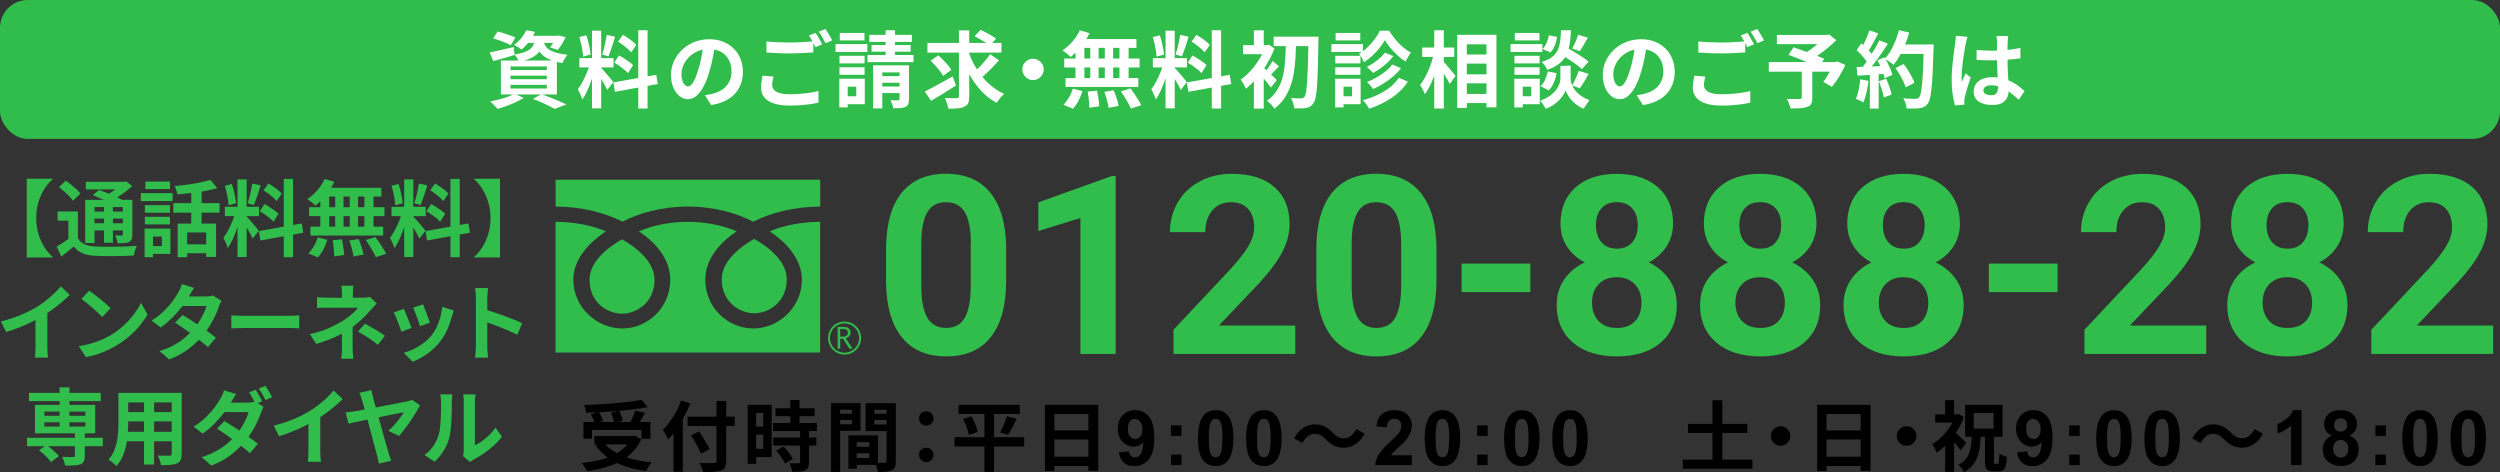 <?xml version="1.0" encoding="UTF-8"?>
<svg id="_レイヤー_2" data-name="レイヤー 2" xmlns="http://www.w3.org/2000/svg" viewBox="0 0 360 68.01">
  <rect x="0" y="0" width="360" height="68.01" fill="#333333" stroke="none"/>
  <defs>
    <style>
      .cls-1 {
        fill: #fff;
      }

      .cls-2 {
        fill: #30bd4c;
      }
    </style>
  </defs>
  <g id="menu">
    <g>
      <g>
        <path class="cls-2" d="M144.89,40.39c0,3.54-.73,6.25-2.2,8.12-1.46,1.88-3.61,2.81-6.43,2.81s-4.92-.92-6.4-2.76c-1.48-1.84-2.23-4.48-2.27-7.91v-4.71c0-3.57.74-6.29,2.22-8.14,1.48-1.85,3.62-2.78,6.41-2.78s4.92.92,6.4,2.75c1.48,1.83,2.23,4.47,2.27,7.9v4.71ZM139.81,35.21c0-2.12-.29-3.67-.87-4.64s-1.49-1.45-2.72-1.45-2.08.46-2.65,1.38c-.57.92-.87,2.36-.91,4.32v6.23c0,2.09.28,3.64.85,4.65.57,1.01,1.48,1.52,2.73,1.52s2.14-.49,2.69-1.46c.55-.97.84-2.46.86-4.47v-6.09Z"/>
        <path class="cls-2" d="M160.66,50.97h-5.08v-19.58l-6.06,1.88v-4.13l10.6-3.8h.54v25.63Z"/>
        <path class="cls-2" d="M186.52,50.97h-17.54v-3.48l8.28-8.82c1.14-1.24,1.98-2.33,2.52-3.25.54-.93.82-1.8.82-2.64,0-1.14-.29-2.03-.86-2.68s-1.39-.98-2.46-.98c-1.15,0-2.05.4-2.72,1.19s-.99,1.83-.99,3.12h-5.1c0-1.56.37-2.98,1.12-4.27.74-1.29,1.8-2.3,3.16-3.03,1.36-.73,2.9-1.1,4.62-1.1,2.64,0,4.68.63,6.14,1.9s2.19,3.05,2.19,5.36c0,1.27-.33,2.55-.98,3.87-.66,1.31-1.78,2.84-3.38,4.59l-5.82,6.13h11v4.1Z"/>
        <path class="cls-2" d="M206.85,40.39c0,3.54-.73,6.25-2.2,8.12-1.46,1.88-3.61,2.81-6.43,2.81s-4.92-.92-6.4-2.76c-1.48-1.84-2.23-4.48-2.27-7.91v-4.71c0-3.57.74-6.29,2.22-8.14,1.48-1.85,3.62-2.78,6.41-2.78s4.92.92,6.4,2.75c1.48,1.83,2.23,4.47,2.27,7.9v4.71ZM201.77,35.21c0-2.12-.29-3.67-.87-4.64s-1.48-1.45-2.71-1.45-2.08.46-2.65,1.38c-.57.92-.87,2.36-.9,4.32v6.23c0,2.09.28,3.64.85,4.65.57,1.01,1.48,1.52,2.73,1.52s2.14-.49,2.69-1.46c.55-.97.84-2.46.86-4.47v-6.09Z"/>
        <path class="cls-2" d="M220.37,42.06h-9.9v-4.1h9.9v4.1Z"/>
        <path class="cls-2" d="M240.92,32.18c0,1.24-.31,2.34-.93,3.3-.62.96-1.48,1.73-2.57,2.3,1.24.6,2.23,1.42,2.95,2.47.73,1.05,1.09,2.28,1.09,3.7,0,2.27-.77,4.07-2.32,5.39s-3.65,1.98-6.31,1.98-4.77-.66-6.33-1.99c-1.56-1.32-2.34-3.12-2.34-5.38,0-1.42.36-2.65,1.09-3.71s1.71-1.87,2.94-2.46c-1.09-.57-1.94-1.34-2.56-2.3-.62-.96-.92-2.06-.92-3.3,0-2.18.73-3.92,2.18-5.21,1.45-1.29,3.43-1.94,5.92-1.94s4.46.64,5.92,1.92,2.19,3.03,2.19,5.23ZM236.37,43.59c0-1.11-.32-2-.97-2.67s-1.51-1-2.6-1-1.94.33-2.58.99c-.64.66-.97,1.56-.97,2.68s.32,1.97.95,2.64,1.51,1,2.64,1,1.97-.32,2.59-.97c.63-.64.94-1.54.94-2.67ZM235.84,32.42c0-1-.26-1.8-.79-2.4-.53-.6-1.27-.91-2.23-.91s-1.69.29-2.21.88c-.53.59-.79,1.39-.79,2.43s.26,1.84.79,2.46c.53.62,1.27.93,2.23.93s1.7-.31,2.22-.93c.52-.62.78-1.44.78-2.46Z"/>
        <path class="cls-2" d="M261.57,32.18c0,1.24-.31,2.34-.93,3.3-.62.96-1.48,1.73-2.57,2.3,1.24.6,2.23,1.42,2.95,2.47.73,1.05,1.09,2.28,1.09,3.7,0,2.27-.77,4.07-2.32,5.39s-3.65,1.98-6.31,1.98-4.77-.66-6.33-1.99c-1.56-1.32-2.34-3.12-2.34-5.38,0-1.42.36-2.65,1.09-3.71s1.71-1.87,2.94-2.46c-1.09-.57-1.94-1.34-2.56-2.3-.62-.96-.92-2.06-.92-3.3,0-2.18.73-3.92,2.18-5.21,1.45-1.29,3.43-1.94,5.92-1.94s4.46.64,5.92,1.92,2.19,3.03,2.19,5.23ZM257.02,43.59c0-1.11-.32-2-.97-2.67s-1.51-1-2.6-1-1.94.33-2.58.99c-.64.66-.97,1.56-.97,2.68s.32,1.97.95,2.64,1.51,1,2.64,1,1.97-.32,2.59-.97c.63-.64.94-1.54.94-2.67ZM256.49,32.42c0-1-.26-1.8-.79-2.4-.53-.6-1.27-.91-2.23-.91s-1.69.29-2.21.88c-.53.59-.79,1.39-.79,2.43s.26,1.84.79,2.46c.53.62,1.27.93,2.23.93s1.7-.31,2.22-.93c.52-.62.78-1.44.78-2.46Z"/>
        <path class="cls-2" d="M282.23,32.18c0,1.24-.31,2.34-.93,3.3-.62.96-1.48,1.73-2.57,2.3,1.24.6,2.23,1.42,2.95,2.47.73,1.05,1.09,2.28,1.09,3.7,0,2.27-.77,4.07-2.32,5.39s-3.65,1.98-6.31,1.98-4.77-.66-6.33-1.99c-1.56-1.32-2.34-3.12-2.34-5.38,0-1.42.36-2.65,1.09-3.71s1.7-1.87,2.93-2.46c-1.09-.57-1.94-1.34-2.56-2.3-.62-.96-.92-2.06-.92-3.3,0-2.18.73-3.92,2.18-5.21,1.45-1.29,3.43-1.94,5.92-1.94s4.46.64,5.92,1.92,2.19,3.03,2.19,5.23ZM277.67,43.59c0-1.11-.32-2-.97-2.67s-1.51-1-2.6-1-1.94.33-2.58.99c-.64.66-.97,1.56-.97,2.68s.32,1.97.95,2.64,1.51,1,2.64,1,1.97-.32,2.59-.97c.63-.64.94-1.54.94-2.67ZM277.15,32.42c0-1-.26-1.8-.79-2.4-.53-.6-1.27-.91-2.23-.91s-1.69.29-2.21.88c-.53.59-.79,1.39-.79,2.43s.26,1.84.79,2.46c.53.62,1.27.93,2.23.93s1.7-.31,2.22-.93c.52-.62.78-1.44.78-2.46Z"/>
        <path class="cls-2" d="M296.29,42.06h-9.9v-4.1h9.9v4.1Z"/>
        <path class="cls-2" d="M317.7,50.97h-17.54v-3.48l8.28-8.82c1.14-1.24,1.98-2.33,2.52-3.25.54-.93.82-1.8.82-2.64,0-1.14-.29-2.03-.86-2.68s-1.39-.98-2.46-.98c-1.15,0-2.05.4-2.71,1.19s-.99,1.83-.99,3.12h-5.1c0-1.56.37-2.98,1.12-4.27.74-1.29,1.79-2.3,3.15-3.03,1.36-.73,2.9-1.1,4.62-1.1,2.64,0,4.69.63,6.14,1.9s2.19,3.05,2.19,5.36c0,1.27-.33,2.55-.98,3.87-.66,1.31-1.78,2.84-3.38,4.59l-5.82,6.13h11v4.1Z"/>
        <path class="cls-2" d="M337.49,32.18c0,1.24-.31,2.34-.93,3.3-.62.96-1.48,1.73-2.57,2.3,1.24.6,2.23,1.42,2.95,2.47.73,1.05,1.09,2.28,1.09,3.7,0,2.27-.77,4.07-2.32,5.39s-3.65,1.98-6.31,1.98-4.77-.66-6.33-1.99c-1.56-1.32-2.34-3.12-2.34-5.38,0-1.42.36-2.65,1.09-3.71s1.71-1.87,2.94-2.46c-1.09-.57-1.94-1.34-2.56-2.3-.62-.96-.92-2.06-.92-3.3,0-2.18.73-3.92,2.18-5.21,1.45-1.29,3.43-1.94,5.92-1.94s4.46.64,5.92,1.92,2.19,3.03,2.19,5.23ZM332.94,43.59c0-1.11-.32-2-.97-2.67s-1.51-1-2.6-1-1.94.33-2.58.99c-.64.66-.97,1.56-.97,2.68s.32,1.97.95,2.64,1.51,1,2.64,1,1.97-.32,2.59-.97c.63-.64.94-1.54.94-2.67ZM332.41,32.42c0-1-.26-1.8-.79-2.4-.53-.6-1.27-.91-2.23-.91s-1.69.29-2.21.88c-.53.59-.79,1.39-.79,2.43s.26,1.84.79,2.46c.53.62,1.27.93,2.23.93s1.7-.31,2.22-.93c.52-.62.78-1.44.78-2.46Z"/>
        <path class="cls-2" d="M359.01,50.97h-17.54v-3.48l8.28-8.82c1.14-1.24,1.98-2.33,2.52-3.25.54-.93.82-1.8.82-2.64,0-1.14-.29-2.03-.86-2.68s-1.39-.98-2.46-.98c-1.15,0-2.05.4-2.72,1.19s-.99,1.83-.99,3.12h-5.1c0-1.56.37-2.98,1.12-4.27.74-1.29,1.8-2.3,3.16-3.03,1.36-.73,2.9-1.1,4.62-1.1,2.64,0,4.68.63,6.14,1.9s2.19,3.05,2.19,5.36c0,1.27-.33,2.55-.98,3.87-.66,1.31-1.78,2.84-3.38,4.59l-5.82,6.13h11v4.1Z"/>
      </g>
      <g>
        <path d="M90.92,62.77h.28l.23-.04.9.54c-.33.72-.76,1.34-1.28,1.86-.52.52-1.13.97-1.81,1.33-.68.36-1.42.65-2.22.88-.8.23-1.63.4-2.49.52-.04-.11-.11-.24-.2-.39-.09-.15-.18-.3-.29-.44-.1-.14-.2-.26-.29-.35.84-.09,1.65-.22,2.41-.4.76-.18,1.46-.41,2.08-.7.62-.29,1.16-.65,1.62-1.07.46-.43.81-.93,1.06-1.52v-.22ZM84.01,60.77h9.65v2.41h-1.29v-1.27h-7.12v1.27h-1.24v-2.41ZM92.37,57.56l.89,1.07c-.62.12-1.3.22-2.02.31-.72.09-1.47.17-2.24.24-.77.07-1.55.12-2.33.17-.78.04-1.53.07-2.27.09,0-.16-.04-.35-.1-.57s-.12-.4-.18-.55c.73-.02,1.47-.05,2.23-.1.76-.04,1.5-.1,2.23-.16.73-.06,1.42-.14,2.06-.22.64-.08,1.22-.17,1.73-.27ZM85.08,59.64l1.14-.32c.13.2.26.42.38.66.12.24.21.45.26.64l-1.22.35c-.04-.18-.11-.4-.22-.65-.11-.25-.22-.48-.34-.68ZM85.6,62.77h5.8v1.22h-5.8v-1.22ZM86.91,63.67c.41.55.96,1.02,1.63,1.42.68.4,1.47.72,2.37.97.9.25,1.88.42,2.95.52-.1.1-.19.22-.3.37-.1.15-.2.31-.29.46-.09.15-.17.29-.23.41-1.1-.14-2.1-.36-3.01-.67s-1.72-.71-2.44-1.22c-.72-.5-1.33-1.11-1.84-1.81l1.16-.46ZM87.99,59.41l1.17-.26c.11.23.21.47.31.74.1.26.16.49.19.69l-1.24.31c-.02-.2-.08-.44-.16-.72-.08-.28-.17-.53-.27-.76ZM91.48,59.12l1.4.33c-.12.23-.25.47-.38.69-.13.23-.26.44-.4.64-.13.2-.25.38-.36.53l-1.09-.31c.1-.18.21-.38.31-.6.11-.22.21-.44.3-.67.09-.23.17-.44.23-.63Z"/>
        <path d="M98.08,57.68l1.31.41c-.25.64-.54,1.28-.88,1.91-.34.64-.7,1.24-1.09,1.8s-.79,1.06-1.21,1.47c-.04-.11-.11-.25-.2-.43s-.19-.35-.29-.52c-.1-.17-.19-.31-.27-.42.35-.34.69-.73,1.02-1.18.33-.45.63-.94.91-1.46.28-.52.51-1.05.7-1.58ZM96.99,60.85l1.32-1.32h.02v8.4h-1.34v-7.08ZM99.01,60h6.79v1.33h-6.79v-1.33ZM99.51,62.67l1.17-.54c.17.26.35.55.54.86.19.31.38.62.55.91.18.3.31.56.42.78l-1.25.65c-.09-.23-.21-.5-.38-.8-.16-.3-.33-.62-.52-.95-.18-.33-.36-.63-.53-.91ZM103.21,57.75h1.36v8.6c0,.43-.05.74-.16.94-.11.2-.29.35-.57.46-.26.1-.61.16-1.04.19-.43.03-.95.04-1.56.03-.02-.13-.05-.27-.11-.43-.05-.15-.12-.31-.19-.47-.07-.16-.14-.3-.21-.41.29,0,.57.01.86.02.29,0,.54,0,.76,0,.22,0,.38,0,.46,0,.14,0,.24-.03.29-.08.05-.05.08-.14.08-.25v-8.6Z"/>
        <path d="M107.67,58.3h1.22v8.5h-1.22v-8.5ZM108.29,58.3h2.83v7.52h-2.83v-1.18h1.61v-5.17h-1.61v-1.18ZM108.36,61.42h2.13v1.16h-2.13v-1.16ZM111.32,60.91h6.31v1.16h-6.31v-1.16ZM111.34,63h6.21v1.16h-6.21v-1.16ZM111.68,58.79h5.63v1.14h-5.63v-1.14ZM111.78,64.9l1.04-.6c.18.17.35.36.53.57.18.21.34.43.48.64.15.21.26.41.34.58l-1.14.67c-.06-.18-.16-.37-.3-.59-.14-.22-.29-.44-.46-.66-.17-.22-.33-.43-.5-.61ZM115.2,62.01h1.3v4.55c0,.32-.04.56-.12.74s-.23.32-.44.42c-.21.1-.47.16-.78.18-.3.03-.66.04-1.07.04-.03-.18-.08-.39-.16-.63-.08-.24-.17-.44-.25-.61.27,0,.54.01.79.02.26,0,.43,0,.52,0,.08,0,.14-.01.17-.04.03-.03.05-.08.05-.16v-4.52ZM113.81,57.61h1.31v4.05h-1.31v-4.05Z"/>
        <path d="M119.67,58.05h1.31v9.91h-1.31v-9.91ZM120.33,59.58h2.75v.89h-2.75v-.89ZM120.43,58.05h3.49v3.99h-3.49v-.95h2.24v-2.09h-2.24v-.96ZM122.17,62.7h1.2v4.8h-1.2v-4.8ZM122.72,62.7h3.71v4.24h-3.71v-.98h2.46v-2.28h-2.46v-.98ZM122.79,64.34h3v.93h-3v-.93ZM128.37,58.05v.96h-2.46v2.11h2.46v.95h-3.72v-4.01h3.72ZM125.43,59.58h2.77v.89h-2.77v-.89ZM127.67,58.05h1.33v8.35c0,.35-.04.63-.12.84s-.23.36-.45.47c-.23.11-.5.18-.83.21-.33.03-.73.04-1.2.04-.01-.13-.04-.28-.09-.44-.04-.16-.09-.32-.15-.49-.06-.17-.12-.31-.19-.42.2.01.39.02.59.03.2,0,.37,0,.52,0,.15,0,.26,0,.33,0,.1,0,.17-.02.21-.05.04-.04.05-.1.05-.2v-8.33Z"/>
        <path d="M133.38,61.29c-.29,0-.54-.1-.74-.3s-.3-.44-.3-.73c0-.31.1-.56.3-.75s.45-.29.74-.29.54.1.74.29c.2.19.3.45.3.75,0,.29-.1.53-.3.73-.2.2-.45.3-.74.3ZM133.38,66.54c-.29,0-.54-.1-.74-.3s-.3-.44-.3-.73c0-.31.1-.56.3-.75.2-.19.45-.29.74-.29s.54.1.74.29c.2.19.3.45.3.75,0,.29-.1.53-.3.73-.2.2-.45.3-.74.3Z"/>
        <path d="M137.46,62.96h10.02v1.33h-10.02v-1.33ZM138.04,58.3h8.8v1.31h-8.8v-1.31ZM138.7,60.32l1.21-.36c.12.24.25.5.37.76.12.27.23.53.32.79s.16.49.2.7l-1.29.41c-.04-.21-.09-.44-.18-.7s-.18-.53-.29-.81-.23-.54-.35-.79ZM141.76,58.85h1.38v9.1h-1.38v-9.1ZM144.97,59.93l1.42.36c-.13.29-.27.57-.41.85-.14.28-.28.54-.42.8-.13.25-.27.47-.39.67l-1.15-.34c.12-.21.24-.45.36-.73.12-.27.23-.55.34-.82.11-.28.19-.54.26-.78Z"/>
        <path d="M150.47,58.29h7.68v9.51h-1.42v-8.18h-4.91v8.21h-1.35v-9.54ZM151.39,61.98h5.92v1.3h-5.92v-1.3ZM151.39,65.77h5.93v1.33h-5.93v-1.33Z"/>
        <path d="M161.1,65.15l1.46-.16c.04.3.13.52.28.66.15.14.35.21.6.21.31,0,.58-.14.79-.43.22-.29.36-.88.42-1.78-.38.44-.85.66-1.42.66-.62,0-1.15-.24-1.6-.72s-.67-1.1-.67-1.87.24-1.44.71-1.93c.47-.49,1.08-.73,1.81-.73.8,0,1.45.31,1.97.93.51.62.77,1.63.77,3.05s-.27,2.48-.8,3.12c-.53.64-1.23.96-2.08.96-.62,0-1.11-.16-1.49-.49-.38-.33-.62-.82-.73-1.47ZM164.52,61.85c0-.49-.11-.86-.34-1.13-.22-.27-.48-.4-.78-.4s-.51.11-.7.33-.28.58-.28,1.08.1.88.3,1.12c.2.24.45.36.75.36s.53-.11.73-.34c.2-.23.3-.57.3-1.01Z"/>
        <path d="M168.62,62.77v-1.51h1.51v1.51h-1.51ZM168.62,66.97v-1.51h1.51v1.51h-1.51Z"/>
        <path d="M175.05,59.06c.76,0,1.36.27,1.79.82.51.64.77,1.71.77,3.21s-.26,2.56-.77,3.21c-.43.54-1.02.81-1.78.81s-1.38-.29-1.85-.88c-.47-.59-.7-1.64-.7-3.15s.26-2.55.77-3.2c.43-.54,1.02-.81,1.78-.81ZM175.05,60.31c-.18,0-.35.06-.49.17-.14.12-.25.32-.33.63-.1.39-.16,1.05-.16,1.97s.05,1.56.14,1.9c.09.35.21.58.35.69.14.11.3.17.49.17s.35-.06.49-.17c.14-.12.25-.32.33-.63.1-.39.16-1.04.16-1.97s-.05-1.56-.14-1.9c-.09-.35-.21-.58-.35-.69-.14-.12-.3-.17-.49-.17Z"/>
        <path d="M181.99,59.06c.76,0,1.36.27,1.79.82.51.64.77,1.71.77,3.21s-.26,2.56-.77,3.21c-.43.54-1.02.81-1.78.81s-1.38-.29-1.85-.88c-.47-.59-.7-1.64-.7-3.15s.26-2.55.77-3.2c.43-.54,1.02-.81,1.78-.81ZM181.99,60.31c-.18,0-.35.06-.49.17-.14.12-.25.32-.33.63-.1.39-.16,1.05-.16,1.97s.05,1.56.14,1.9c.09.35.21.58.35.69.14.11.3.17.49.17s.35-.06.49-.17c.14-.12.25-.32.33-.63.1-.39.16-1.04.16-1.97s-.05-1.56-.14-1.9c-.09-.35-.21-.58-.35-.69-.14-.12-.3-.17-.49-.17Z"/>
        <path d="M190.92,63.26c-.24-.25-.48-.44-.71-.58-.23-.14-.54-.21-.92-.21-.35,0-.68.12-.98.37-.3.25-.56.56-.76.95l-1.21-.66c.37-.68.82-1.19,1.33-1.52.51-.33,1.07-.5,1.66-.5.53,0,1,.1,1.41.3.41.2.81.5,1.18.91.24.25.48.44.72.58.24.14.54.21.92.21.35,0,.68-.12.98-.37.3-.25.56-.56.76-.95l1.21.66c-.37.68-.82,1.19-1.33,1.52-.51.33-1.07.5-1.66.5-.52,0-.99-.1-1.41-.3s-.81-.5-1.19-.91Z"/>
        <path d="M203.3,65.57v1.4h-5.29c.06-.53.23-1.03.52-1.51.29-.47.85-1.1,1.7-1.89.68-.63,1.1-1.06,1.25-1.29.21-.31.31-.62.31-.92,0-.34-.09-.6-.27-.78-.18-.18-.43-.27-.75-.27s-.57.09-.75.28c-.19.19-.29.5-.32.95l-1.5-.15c.09-.83.37-1.43.84-1.79s1.06-.54,1.77-.54c.78,0,1.39.21,1.83.63.44.42.67.94.67,1.56,0,.35-.06.69-.19,1.01-.13.32-.33.66-.6,1.01-.18.23-.51.57-.99,1-.48.44-.78.73-.91.87-.13.14-.23.28-.31.42h3Z"/>
        <path d="M207.7,59.06c.76,0,1.36.27,1.79.82.51.64.77,1.71.77,3.21s-.26,2.56-.77,3.21c-.43.54-1.02.81-1.78.81s-1.38-.29-1.85-.88c-.47-.59-.7-1.64-.7-3.15s.26-2.55.77-3.2c.43-.54,1.02-.81,1.78-.81ZM207.7,60.31c-.18,0-.35.06-.49.17-.14.12-.25.32-.33.63-.1.39-.16,1.05-.16,1.97s.05,1.56.14,1.9c.09.35.21.58.35.69.14.11.3.17.49.17s.35-.06.49-.17c.14-.12.25-.32.33-.63.1-.39.16-1.04.16-1.97s-.05-1.56-.14-1.9c-.09-.35-.21-.58-.35-.69-.14-.12-.3-.17-.49-.17Z"/>
        <path d="M212.71,62.77v-1.51h1.51v1.51h-1.51ZM212.71,66.97v-1.51h1.51v1.51h-1.51Z"/>
        <path d="M219.13,59.06c.76,0,1.36.27,1.79.82.51.64.77,1.71.77,3.21s-.26,2.56-.77,3.21c-.43.54-1.02.81-1.78.81s-1.38-.29-1.85-.88c-.47-.59-.7-1.64-.7-3.15s.26-2.55.77-3.2c.43-.54,1.02-.81,1.78-.81ZM219.13,60.31c-.18,0-.35.06-.49.17-.14.12-.25.32-.33.63-.1.39-.16,1.05-.16,1.97s.05,1.56.14,1.9c.09.35.21.58.35.69.14.11.3.17.49.17s.35-.06.49-.17c.14-.12.25-.32.33-.63.1-.39.16-1.04.16-1.97s-.05-1.56-.14-1.9c-.09-.35-.21-.58-.35-.69-.14-.12-.3-.17-.49-.17Z"/>
        <path d="M226.07,59.06c.76,0,1.36.27,1.79.82.51.64.77,1.71.77,3.21s-.26,2.56-.77,3.21c-.43.54-1.02.81-1.78.81s-1.38-.29-1.85-.88c-.47-.59-.7-1.64-.7-3.15s.26-2.55.77-3.2c.43-.54,1.02-.81,1.78-.81ZM226.07,60.31c-.18,0-.35.06-.49.17-.14.12-.25.32-.33.63-.1.39-.16,1.05-.16,1.97s.05,1.56.14,1.9c.09.35.21.58.35.69.14.11.3.17.49.17s.35-.06.49-.17c.14-.12.25-.32.33-.63.1-.39.16-1.04.16-1.97s-.05-1.56-.14-1.9c-.09-.35-.21-.58-.35-.69-.14-.12-.3-.17-.49-.17Z"/>
        <path d="M242.33,66.19h10.02v1.3h-10.02v-1.3ZM243.06,61.04h8.56v1.3h-8.56v-1.3ZM246.6,57.64h1.42v9.44h-1.42v-9.44Z"/>
        <path d="M256.4,61.38c.26,0,.5.06.71.19.21.13.38.3.51.51s.19.45.19.71-.06.49-.19.7c-.13.21-.3.38-.51.51-.21.13-.45.19-.71.19s-.49-.06-.7-.19c-.21-.13-.38-.3-.51-.51-.13-.21-.19-.45-.19-.7s.06-.5.19-.71c.13-.21.3-.38.51-.51.21-.13.45-.19.7-.19Z"/>
        <path d="M261.67,58.29h7.68v9.51h-1.42v-8.18h-4.91v8.21h-1.35v-9.54ZM262.59,61.98h5.92v1.3h-5.92v-1.3ZM262.59,65.77h5.93v1.33h-5.93v-1.33Z"/>
        <path d="M274.55,61.38c.26,0,.5.06.71.19.21.13.38.3.51.51s.19.45.19.71-.06.49-.19.7c-.13.21-.3.38-.51.51-.21.13-.45.19-.71.19s-.49-.06-.71-.19c-.21-.13-.38-.3-.51-.51-.13-.21-.19-.45-.19-.7s.06-.5.19-.71.3-.38.51-.51c.21-.13.45-.19.71-.19Z"/>
        <path d="M281.59,59.66h.25l.22-.05.73.48c-.26.7-.59,1.38-1.01,2.03-.42.65-.87,1.24-1.37,1.77-.5.52-1.01.96-1.54,1.3-.03-.12-.08-.26-.16-.42-.08-.17-.16-.32-.24-.47-.08-.15-.15-.27-.21-.36.47-.27.92-.62,1.36-1.05.44-.43.82-.9,1.17-1.41.34-.52.61-1.05.8-1.59v-.23ZM278.67,59.66h3.35v1.19h-3.35v-1.19ZM280.1,57.63h1.29v2.58h-1.29v-2.58ZM280.1,63.41l1.29-1.54v6.08h-1.29v-4.54ZM281.36,62.12c.09.07.22.17.38.32.17.15.35.31.54.49.19.18.37.34.52.49.16.15.27.26.35.34l-.81,1.09c-.1-.15-.23-.31-.37-.49-.14-.18-.3-.37-.47-.57-.17-.2-.33-.38-.48-.56-.15-.17-.29-.32-.41-.43l.75-.67ZM283.95,62.51h1.29c-.03.62-.08,1.21-.14,1.75-.07.55-.18,1.05-.35,1.51-.16.46-.4.88-.71,1.25s-.72.7-1.23.98c-.08-.17-.2-.36-.36-.57s-.32-.38-.46-.5c.44-.21.79-.47,1.04-.77.26-.3.45-.64.57-1.01.12-.37.21-.78.26-1.22.05-.44.08-.92.09-1.44ZM282.98,58.3h5.39v4.6h-5.39v-4.6ZM284.22,59.48v2.24h2.85v-2.24h-2.85ZM285.85,62.73h1.28v3.65c0,.18.01.3.03.35.02.05.07.07.14.07h.37c.06,0,.1-.04.13-.12s.05-.22.07-.43c.02-.21.03-.53.04-.96.12.11.3.21.52.3.22.09.41.16.57.2-.03.54-.09.96-.17,1.26-.08.3-.21.52-.38.64-.16.12-.38.19-.65.19h-.76c-.32,0-.57-.05-.75-.14-.18-.1-.29-.25-.36-.47s-.09-.51-.09-.87v-3.67Z"/>
        <path d="M290.45,65.15l1.46-.16c.04.3.13.52.28.66.15.14.35.21.6.21.31,0,.58-.14.79-.43.22-.29.36-.88.42-1.78-.38.44-.85.66-1.42.66-.62,0-1.15-.24-1.6-.72-.45-.48-.67-1.1-.67-1.87s.24-1.44.71-1.93c.47-.49,1.08-.73,1.81-.73.8,0,1.45.31,1.96.93.51.62.77,1.63.77,3.05s-.27,2.48-.8,3.12c-.53.64-1.23.96-2.08.96-.62,0-1.11-.16-1.49-.49-.38-.33-.62-.82-.73-1.47ZM293.86,61.85c0-.49-.11-.86-.33-1.13s-.48-.4-.78-.4-.51.11-.7.33c-.18.22-.28.58-.28,1.08s.1.88.3,1.12c.2.24.45.36.75.36s.54-.11.73-.34c.2-.23.3-.57.3-1.01Z"/>
        <path d="M297.97,62.77v-1.51h1.51v1.51h-1.51ZM297.97,66.97v-1.51h1.51v1.51h-1.51Z"/>
        <path d="M304.4,59.06c.76,0,1.36.27,1.79.82.51.64.77,1.71.77,3.21s-.26,2.56-.77,3.21c-.43.54-1.02.81-1.78.81s-1.38-.29-1.85-.88c-.47-.59-.7-1.64-.7-3.15s.26-2.55.77-3.2c.43-.54,1.02-.81,1.78-.81ZM304.4,60.31c-.18,0-.35.06-.49.17-.14.12-.25.32-.33.63-.1.39-.16,1.05-.16,1.97s.05,1.56.14,1.9c.09.35.21.58.35.69.14.11.3.17.49.17s.35-.06.49-.17c.14-.12.25-.32.33-.63.1-.39.16-1.04.16-1.97s-.05-1.56-.14-1.9c-.09-.35-.21-.58-.35-.69-.14-.12-.3-.17-.49-.17Z"/>
        <path d="M311.34,59.06c.76,0,1.36.27,1.79.82.51.64.77,1.71.77,3.21s-.26,2.56-.77,3.21c-.43.54-1.02.81-1.78.81s-1.38-.29-1.85-.88c-.47-.59-.7-1.64-.7-3.15s.26-2.55.77-3.2c.43-.54,1.02-.81,1.78-.81ZM311.34,60.31c-.18,0-.35.06-.49.17-.14.12-.25.32-.33.63-.1.39-.16,1.05-.16,1.97s.05,1.56.14,1.9c.09.35.21.58.35.69.14.11.3.17.49.17s.35-.06.49-.17c.14-.12.25-.32.33-.63.1-.39.16-1.04.16-1.97s-.05-1.56-.14-1.9c-.09-.35-.21-.58-.35-.69-.14-.12-.3-.17-.49-.17Z"/>
        <path d="M320.27,63.26c-.24-.25-.48-.44-.71-.58-.24-.14-.54-.21-.92-.21-.35,0-.68.12-.99.37-.3.25-.56.56-.76.95l-1.21-.66c.37-.68.82-1.19,1.33-1.52.51-.33,1.07-.5,1.66-.5.53,0,1,.1,1.41.3s.81.5,1.18.91c.24.25.48.44.72.58.24.14.54.21.92.21.35,0,.68-.12.99-.37.3-.25.56-.56.76-.95l1.21.66c-.37.68-.82,1.19-1.33,1.52-.51.33-1.07.5-1.66.5-.52,0-.99-.1-1.41-.3s-.81-.5-1.19-.91Z"/>
        <path d="M331.42,66.97h-1.51v-5.69c-.55.52-1.2.9-1.95,1.14v-1.37c.39-.13.82-.37,1.28-.73.46-.36.78-.78.95-1.26h1.22v7.91Z"/>
        <path d="M335.79,62.72c-.39-.16-.67-.39-.85-.68-.18-.29-.27-.6-.27-.95,0-.59.21-1.07.62-1.46s.99-.57,1.75-.57,1.33.19,1.74.57c.41.38.62.87.62,1.46,0,.37-.09.69-.28.97s-.46.5-.8.65c.44.18.77.43,1,.77.23.34.34.73.34,1.17,0,.73-.23,1.32-.7,1.77-.46.45-1.08.68-1.85.68-.72,0-1.31-.19-1.79-.56-.56-.44-.84-1.05-.84-1.83,0-.43.11-.82.32-1.17.21-.36.54-.63,1-.82ZM335.96,64.57c0,.42.11.74.32.97.21.23.48.35.8.35s.57-.11.77-.34c.21-.22.31-.55.31-.97,0-.37-.1-.67-.31-.89-.21-.22-.47-.34-.79-.34-.37,0-.64.13-.82.38-.18.25-.27.53-.27.83ZM336.11,61.2c0,.3.08.54.25.7.17.17.4.25.68.25s.52-.08.69-.26c.17-.17.26-.41.26-.71,0-.28-.08-.51-.25-.68-.17-.17-.4-.26-.67-.26s-.52.09-.69.26-.26.4-.26.68Z"/>
        <path d="M342.05,62.77v-1.51h1.51v1.51h-1.51ZM342.05,66.97v-1.51h1.51v1.51h-1.51Z"/>
        <path d="M348.48,59.06c.76,0,1.36.27,1.79.82.51.64.77,1.71.77,3.21s-.26,2.56-.77,3.21c-.43.54-1.02.81-1.78.81s-1.38-.29-1.85-.88c-.47-.59-.7-1.64-.7-3.15s.26-2.55.77-3.2c.43-.54,1.02-.81,1.78-.81ZM348.48,60.31c-.18,0-.35.06-.49.17-.14.12-.25.32-.33.63-.1.39-.16,1.05-.16,1.97s.05,1.56.14,1.9c.09.35.21.58.35.69.14.11.3.17.49.17s.35-.06.49-.17c.14-.12.25-.32.33-.63.1-.39.16-1.04.16-1.97s-.05-1.56-.14-1.9c-.09-.35-.21-.58-.35-.69-.14-.12-.3-.17-.49-.17Z"/>
        <path d="M355.42,59.06c.76,0,1.36.27,1.79.82.51.64.77,1.71.77,3.21s-.26,2.56-.77,3.21c-.43.54-1.02.81-1.78.81s-1.38-.29-1.85-.88c-.47-.59-.7-1.64-.7-3.15s.26-2.55.77-3.2c.43-.54,1.02-.81,1.78-.81ZM355.42,60.31c-.18,0-.35.06-.49.17-.14.12-.25.32-.33.63-.1.39-.16,1.05-.16,1.97s.05,1.56.14,1.9c.09.35.21.58.35.69.14.11.3.17.49.17s.35-.06.49-.17c.14-.12.25-.32.33-.63.1-.39.16-1.04.16-1.97s-.05-1.56-.14-1.9c-.09-.35-.21-.58-.35-.69-.14-.12-.3-.17-.49-.17Z"/>
      </g>
      <g>
        <g>
          <path class="cls-2" d="M119.24,48.68c0,1.31,1.07,2.38,2.38,2.38s2.38-1.07,2.38-2.38-1.07-2.38-2.38-2.38-2.38,1.07-2.38,2.38M119.51,48.68c0-1.16.94-2.11,2.1-2.11s2.11.95,2.11,2.11-.94,2.1-2.11,2.1-2.1-.95-2.1-2.1Z"/>
          <path class="cls-2" d="M122.78,50.22h-.46l-.92-1.43h-.41v1.43h-.37v-3.15h.89c.3,0,.53.07.71.22.17.14.26.35.26.61,0,.19-.06.36-.19.51-.13.15-.3.25-.52.3l1.01,1.51M120.99,48.47h.46c.19,0,.35-.05.47-.16.12-.11.18-.24.18-.4,0-.35-.21-.53-.64-.53h-.47v1.08Z"/>
        </g>
        <g>
          <path class="cls-2" d="M89.63,31.93c2.33-1.21,5.55-2.18,9.42-2.18s7.09.97,9.42,2.18c2.33-1.21,5.77-2.18,9.64-2.18v-3.87h-38.1v3.87c3.87,0,7.3.97,9.63,2.18Z"/>
          <path class="cls-2" d="M103.93,40.22c0,3.29,2.59,4.89,4.68,4.89s4.68-1.6,4.68-4.89c0-2.56-2.53-4.6-4.68-5.82-2.15,1.22-4.68,3.27-4.68,5.82Z"/>
          <path class="cls-2" d="M110.84,33.31c2.35,1.57,4.63,3.96,4.63,6.97,0,3.98-3.34,7.02-7.01,7.02s-6.9-3.04-6.9-7.02c0-3.01,2.16-5.4,4.52-6.97-2.18-.95-4.75-1.37-7.04-1.37s-4.86.43-7.04,1.37c2.35,1.57,4.52,3.96,4.52,6.97,0,3.98-3.22,7.02-6.9,7.02s-7.06-3.04-7.06-7.02c0-3.01,2.33-5.4,4.68-6.97-2.18-.95-4.96-1.37-7.24-1.37v18.82h38.1v-18.82c-2.29,0-5.08.43-7.26,1.37Z"/>
          <path class="cls-2" d="M84.89,40.28c0,3.3,2.59,4.89,4.68,4.89s4.68-1.6,4.68-4.89c0-2.56-2.53-4.6-4.68-5.82-2.15,1.22-4.68,3.27-4.68,5.82Z"/>
        </g>
      </g>
      <rect class="cls-2" y="0" width="360" height="20" rx="4" ry="4"/>
      <g>
        <path class="cls-1" d="M70.5,7.55c.44-.08.97-.19,1.59-.34.62-.14,1.25-.29,1.88-.43l.13,1.13c-.52.17-1.05.33-1.58.47-.53.15-1.03.29-1.48.41l-.54-1.25ZM74.1,13.5l1.31.6c-.32.21-.7.41-1.13.61-.43.2-.88.38-1.33.55s-.89.3-1.3.41c-.09-.1-.19-.21-.32-.34-.12-.13-.25-.26-.39-.4-.14-.13-.26-.24-.36-.32.42-.08.85-.18,1.29-.29.44-.11.85-.24,1.24-.38.39-.14.72-.29.99-.44ZM71.02,5.52l.64-.98c.27.06.56.15.88.25s.62.2.92.31c.3.11.55.21.75.31l-.65,1.09c-.19-.1-.43-.21-.72-.33-.29-.12-.59-.24-.91-.35-.32-.11-.62-.21-.9-.29ZM72.13,8.72h8.06v4.88h-8.06v-4.88ZM73.52,9.57v.52h5.22v-.52h-5.22ZM73.52,10.9v.5h5.22v-.5h-5.22ZM73.52,12.22v.53h5.22v-.53h-5.22ZM75.78,4.36l1.27.22c-.23.47-.5.93-.82,1.36-.31.44-.7.84-1.15,1.21-.13-.13-.3-.26-.51-.38-.21-.13-.41-.23-.58-.3.44-.3.81-.64,1.1-1.01.3-.37.52-.73.68-1.09ZM77.05,5.6h1.28c-.06.42-.15.81-.29,1.16-.14.35-.33.66-.59.92-.26.27-.61.5-1.04.7s-.99.37-1.67.5c-.06-.15-.15-.33-.28-.53-.13-.2-.25-.37-.37-.49.58-.1,1.05-.21,1.42-.35.37-.14.65-.29.86-.47.2-.18.36-.39.46-.63.1-.24.18-.51.23-.82ZM75.81,5.16h4.61v1.02h-5.41l.8-1.02ZM76.75,14.24l1.2-.68c.43.15.87.31,1.31.49.44.17.87.34,1.27.52.4.17.75.33,1.03.46l-1.68.65c-.22-.13-.5-.28-.84-.44s-.7-.34-1.09-.51c-.39-.17-.79-.33-1.21-.47ZM78.26,5.9c.05.22.13.44.25.65.12.21.29.4.53.57.24.17.58.32,1.01.46.43.13.99.24,1.67.32-.14.14-.27.33-.41.56s-.24.44-.31.62c-.74-.12-1.35-.29-1.83-.5-.48-.22-.85-.46-1.12-.73-.27-.27-.47-.57-.61-.88-.14-.32-.25-.63-.33-.94l1.15-.12ZM80.08,5.16h.2l.22-.05.95.25c-.15.32-.33.65-.53.98-.2.34-.4.62-.59.84l-1.13-.35c.16-.19.32-.43.49-.71s.3-.55.4-.8v-.17Z"/>
        <path class="cls-1" d="M84.99,9.08l.8.4c-.1.4-.22.82-.36,1.27s-.29.89-.46,1.33c-.17.44-.34.85-.53,1.24-.18.39-.38.73-.59,1.01-.04-.15-.1-.32-.17-.5s-.16-.36-.24-.53c-.08-.18-.16-.33-.23-.46.24-.3.47-.66.7-1.1.23-.44.44-.89.63-1.36.19-.47.34-.9.44-1.3ZM83.42,5.34l1.01-.26c.1.29.2.6.28.94s.15.66.21.98c.06.32.1.61.12.86l-1.08.29c0-.26-.04-.55-.09-.87-.05-.32-.12-.66-.19-1-.08-.34-.16-.65-.26-.94ZM83.43,8.37h4.92v1.34h-4.92v-1.34ZM85.25,4.42h1.32v11.18h-1.32V4.42ZM86.56,9.77c.06.06.16.16.28.3.12.14.26.29.41.46.15.17.3.34.44.52.14.17.27.33.38.46.12.14.2.24.25.31l-.88,1.13c-.08-.18-.18-.38-.31-.62-.13-.24-.27-.48-.42-.73s-.3-.49-.44-.71c-.14-.22-.27-.41-.37-.55l.66-.56ZM87.37,5.02l1.21.26c-.1.33-.2.66-.31,1.01-.11.34-.22.67-.34.99s-.22.59-.31.83l-.91-.26c.09-.26.17-.55.26-.88.08-.33.16-.67.23-1.01.07-.34.13-.66.17-.94ZM88.33,11.87l6.17-1.1.22,1.33-6.17,1.12-.22-1.34ZM88.46,9.02l.67-1.03c.24.12.49.26.74.43s.5.33.73.49c.23.16.42.32.56.47l-.73,1.15c-.13-.15-.3-.32-.53-.5-.22-.18-.46-.36-.71-.54-.25-.18-.5-.34-.74-.47ZM89,5.99l.71-.97c.22.13.46.28.7.44s.48.34.7.52c.22.18.39.34.52.49l-.74,1.08c-.12-.16-.29-.33-.5-.52-.21-.18-.44-.37-.68-.55s-.48-.35-.71-.49ZM91.91,4.36h1.34v11.27h-1.34V4.36Z"/>
        <path class="cls-1" d="M102.96,6.34c-.08.61-.18,1.26-.31,1.94s-.3,1.38-.52,2.09c-.23.81-.5,1.5-.82,2.09-.31.58-.65,1.03-1.03,1.35-.37.32-.78.47-1.22.47s-.85-.15-1.22-.45c-.37-.3-.67-.71-.89-1.24-.22-.53-.33-1.13-.33-1.8s.14-1.35.42-1.97c.28-.62.67-1.16,1.17-1.64s1.08-.85,1.75-1.12c.67-.27,1.39-.41,2.17-.41s1.41.12,2.01.36,1.11.57,1.53,1c.42.42.75.92.97,1.49.22.57.34,1.18.34,1.84,0,.84-.17,1.59-.52,2.26-.34.66-.85,1.21-1.53,1.64-.68.43-1.52.73-2.53.89l-.9-1.43c.23-.02.44-.05.61-.08s.34-.07.5-.11c.38-.1.74-.23,1.07-.41s.62-.4.87-.67c.25-.27.44-.58.58-.94.14-.36.21-.76.21-1.19,0-.47-.07-.9-.22-1.3-.14-.39-.36-.73-.64-1.03-.28-.29-.62-.52-1.02-.67-.4-.16-.86-.23-1.38-.23-.64,0-1.21.11-1.69.34-.49.23-.9.52-1.24.88-.34.36-.59.75-.76,1.16-.17.42-.26.81-.26,1.19,0,.4.05.73.14,1,.1.27.21.47.35.6.14.13.29.2.45.2s.33-.09.5-.26c.16-.17.33-.43.49-.79s.32-.8.48-1.33c.18-.58.34-1.19.47-1.85s.22-1.3.28-1.92l1.63.05Z"/>
        <path class="cls-1" d="M111.39,11.04c-.06.21-.1.41-.14.61-.04.2-.06.4-.06.6,0,.39.19.71.58.95.39.24,1.01.37,1.88.37.54,0,1.07-.02,1.58-.06s.99-.09,1.43-.16c.45-.07.85-.15,1.2-.25v1.68c-.33.08-.72.15-1.16.22-.44.06-.9.11-1.4.15s-1.03.05-1.59.05c-.92,0-1.68-.1-2.29-.31-.61-.2-1.07-.5-1.37-.88-.31-.38-.46-.85-.46-1.4,0-.34.03-.66.08-.95.06-.29.1-.55.14-.77l1.58.14ZM110.38,5.96c.44.06.94.1,1.49.12.55.02,1.14.04,1.78.04.4,0,.81,0,1.22-.02s.82-.04,1.21-.07c.39-.03.74-.05,1.04-.08v1.6c-.28.02-.62.04-1.01.06-.4.02-.81.04-1.24.06s-.83.02-1.22.02c-.62,0-1.2-.01-1.74-.04s-1.05-.06-1.54-.09v-1.6ZM117.44,4.72c.1.14.21.32.33.52s.23.4.34.6c.11.2.21.38.29.53l-.97.42c-.12-.25-.27-.53-.44-.85-.17-.32-.34-.6-.5-.83l.95-.38ZM118.87,4.18c.1.15.21.33.34.53.12.2.24.4.35.59.12.2.21.37.28.51l-.96.41c-.13-.25-.28-.53-.46-.85-.18-.32-.35-.59-.52-.81l.96-.38Z"/>
        <path class="cls-1" d="M120.32,6.35h4.58v1.14h-4.58v-1.14ZM120.86,11.34h1.21v4.13h-1.21v-4.13ZM120.88,8.04h3.62v1.09h-3.62v-1.09ZM120.88,9.69h3.62v1.08h-3.62v-1.08ZM120.93,4.74h3.55v1.08h-3.55v-1.08ZM121.51,11.34h3.02v3.66h-3.02v-1.14h1.79v-1.38h-1.79v-1.14ZM124.92,7.92h6.62v1.03h-6.62v-1.03ZM125.19,5.02h6.12v1.02h-6.12v-1.02ZM125.5,6.48h5.63v.96h-5.63v-.96ZM125.73,9.41h4.6v1.02h-3.28v5.18h-1.32v-6.2ZM126.31,10.96h3.92v.95h-3.92v-.95ZM126.31,12.46h3.92v.94h-3.92v-.94ZM127.53,4.36h1.36v4.44h-1.36v-4.44ZM129.55,9.41h1.34v4.88c0,.3-.04.53-.11.7-.07.17-.21.31-.42.4-.2.1-.44.15-.73.17-.29.02-.62.03-1.01.03-.02-.18-.07-.37-.15-.59s-.15-.41-.22-.56c.22,0,.43.01.65.01h.44c.08,0,.13-.03.16-.05.03-.03.04-.08.04-.15v-4.85Z"/>
        <path class="cls-1" d="M133.17,13.19c.34-.18.72-.38,1.16-.61.44-.23.9-.49,1.39-.76.49-.28.98-.55,1.46-.82l.48,1.31c-.6.39-1.22.78-1.85,1.17-.64.39-1.21.73-1.73,1.04l-.9-1.32ZM133.55,6.18h10.66v1.39h-10.66v-1.39ZM134.02,8.74l1.09-.77c.23.2.47.42.71.67.24.25.46.49.67.74.21.24.38.47.5.68l-1.18.86c-.11-.21-.27-.44-.47-.7-.2-.26-.42-.52-.65-.78-.23-.26-.46-.5-.68-.71ZM138.09,4.38h1.48v9.48c0,.42-.05.75-.14.97-.1.22-.27.4-.53.52-.24.13-.56.21-.95.25-.39.04-.86.05-1.4.04-.02-.21-.09-.46-.19-.76-.1-.3-.2-.55-.31-.76.37.02.72.02,1.05.02h.68c.11,0,.19-.02.24-.07.05-.04.07-.12.07-.22V4.38ZM139.46,7.41c.21.66.49,1.3.83,1.91.34.61.72,1.19,1.15,1.72.43.54.91,1.01,1.44,1.43.53.42,1.1.77,1.71,1.05-.11.1-.24.22-.37.37-.14.15-.27.3-.39.47-.12.16-.23.31-.31.45-.84-.45-1.59-1.03-2.24-1.74-.66-.71-1.23-1.52-1.72-2.43s-.9-1.88-1.24-2.91l1.13-.32ZM142.58,7.8l1.27.89c-.27.3-.56.61-.86.93-.3.32-.61.62-.91.9-.3.28-.59.54-.85.76l-1.06-.8c.26-.22.53-.49.83-.79.3-.3.58-.62.86-.95.28-.33.52-.64.72-.94ZM140.35,5.21l.85-.91c.24.11.5.24.78.38.28.14.55.29.81.45.26.16.47.3.64.43l-.9,1.01c-.16-.14-.36-.28-.61-.44-.25-.16-.51-.32-.79-.48-.28-.16-.54-.3-.79-.43Z"/>
        <path class="cls-1" d="M148.76,8.46c.29,0,.55.07.77.21.23.14.41.32.55.55.14.23.21.49.21.77s-.07.54-.21.77c-.14.23-.32.42-.55.56s-.49.21-.77.21-.54-.07-.77-.21-.42-.33-.56-.56c-.14-.23-.21-.49-.21-.77s.07-.55.21-.77c.14-.23.33-.41.56-.55.23-.14.49-.21.77-.21Z"/>
        <path class="cls-1" d="M155.48,4.36l1.42.42c-.22.44-.47.87-.77,1.3-.3.42-.61.82-.95,1.18-.34.36-.68.68-1.01.95-.08-.1-.19-.2-.34-.32-.14-.12-.29-.24-.44-.35-.15-.11-.28-.2-.4-.28.51-.34.99-.76,1.44-1.27.45-.51.8-1.05,1.06-1.62ZM154.48,12.77l1.39.35c-.14.46-.32.91-.56,1.37s-.51.84-.8,1.16l-1.38-.56c.27-.26.53-.6.78-1.02s.44-.86.58-1.3ZM153.25,8.43h10.85v1.28h-10.85v-1.28ZM153.44,11.24h10.48v1.28h-10.48v-1.28ZM154.87,6.08h1.28v5.84h-1.28v-5.84ZM155.38,5.63h8.27v1.26h-8.62l.35-1.26ZM156.64,13.19l1.33-.14c.08.36.15.75.21,1.18.06.42.09.78.1,1.08l-1.42.2c0-.19-.01-.42-.03-.68-.02-.26-.05-.54-.08-.83s-.07-.56-.12-.8ZM157,6.08h1.2v5.83h-1.2v-5.83ZM159.03,13.23l1.34-.23c.1.23.2.48.3.76.1.27.18.54.25.79.07.26.12.49.16.7l-1.44.28c-.04-.3-.12-.66-.23-1.09-.12-.43-.24-.83-.38-1.2ZM159.09,6.08h1.2v5.84h-1.2v-5.84ZM161.2,6.08h1.32v5.84h-1.32v-5.84ZM161.41,13.16l1.38-.43c.19.25.38.52.58.8.19.29.38.57.55.86.18.28.31.54.41.76l-1.48.49c-.09-.22-.21-.47-.37-.76s-.33-.58-.52-.88c-.19-.3-.37-.58-.56-.85Z"/>
        <path class="cls-1" d="M167.57,9.08l.8.4c-.1.4-.22.82-.36,1.27s-.29.89-.46,1.33c-.17.44-.34.85-.53,1.24-.18.39-.38.73-.59,1.01-.04-.15-.1-.32-.17-.5s-.16-.36-.24-.53c-.08-.18-.16-.33-.23-.46.24-.3.47-.66.7-1.1.23-.44.44-.89.63-1.36.19-.47.34-.9.44-1.3ZM166,5.34l1.01-.26c.1.29.2.6.28.94s.15.66.21.98c.06.32.1.61.12.86l-1.08.29c0-.26-.04-.55-.09-.87-.05-.32-.12-.66-.19-1-.08-.34-.16-.65-.26-.94ZM166.01,8.37h4.92v1.34h-4.92v-1.34ZM167.84,4.42h1.32v11.18h-1.32V4.42ZM169.15,9.77c.06.06.16.16.28.3.12.14.26.29.41.46.15.17.3.34.44.52.14.17.27.33.38.46.12.14.2.24.25.31l-.88,1.13c-.08-.18-.18-.38-.31-.62-.13-.24-.27-.48-.42-.73s-.3-.49-.44-.71c-.14-.22-.27-.41-.37-.55l.66-.56ZM169.95,5.02l1.21.26c-.1.33-.2.66-.31,1.01-.11.34-.22.67-.34.99s-.22.59-.31.83l-.91-.26c.09-.26.17-.55.26-.88.08-.33.16-.67.23-1.01.07-.34.13-.66.17-.94ZM170.91,11.87l6.17-1.1.22,1.33-6.17,1.12-.22-1.34ZM171.04,9.02l.67-1.03c.24.12.49.26.74.43s.5.33.73.49c.23.16.42.32.56.47l-.73,1.15c-.13-.15-.3-.32-.53-.5-.22-.18-.46-.36-.71-.54-.25-.18-.5-.34-.74-.47ZM171.58,5.99l.71-.97c.22.13.46.28.7.44s.48.34.7.52c.22.18.39.34.52.49l-.74,1.08c-.12-.16-.29-.33-.5-.52-.21-.18-.44-.37-.68-.55s-.48-.35-.71-.49ZM174.5,4.36h1.34v11.27h-1.34V4.36Z"/>
        <path class="cls-1" d="M182.2,6.5h.28l.24-.06.8.54c-.29.76-.65,1.51-1.09,2.24-.44.74-.92,1.41-1.45,2.02-.52.61-1.05,1.12-1.58,1.55-.04-.13-.11-.28-.2-.45-.09-.17-.19-.34-.28-.5-.1-.16-.18-.29-.26-.38.49-.34.96-.76,1.43-1.27.46-.51.88-1.06,1.25-1.66.37-.6.66-1.18.86-1.76v-.28ZM179,6.5h3.59v1.3h-3.59v-1.3ZM180.56,4.37h1.42v2.82h-1.42v-2.82ZM180.56,10.55l1.42-1.69v6.78h-1.42v-5.09ZM181.83,9.65c.1.07.25.19.44.37.19.17.39.36.61.56.22.2.41.39.59.56.18.17.31.3.39.38l-.85,1.09c-.11-.15-.25-.33-.41-.55-.16-.21-.34-.43-.53-.65-.19-.22-.37-.43-.54-.62-.17-.2-.32-.36-.44-.49l.74-.66ZM183.25,8.78l.92.77c-.26.25-.5.5-.72.75-.22.25-.43.47-.61.64l-.65-.59c.17-.2.35-.45.56-.76.2-.3.37-.58.5-.82ZM185.18,5.92h1.46c-.02.74-.04,1.49-.08,2.23-.04.74-.12,1.47-.22,2.17-.11.7-.27,1.38-.5,2.03s-.52,1.25-.9,1.81c-.38.56-.85,1.05-1.43,1.49-.12-.19-.28-.4-.48-.61-.2-.22-.4-.39-.59-.53.53-.38.96-.81,1.3-1.3.34-.49.61-1.02.8-1.58.19-.57.33-1.17.41-1.8.08-.63.13-1.28.16-1.94.03-.66.05-1.32.07-1.97ZM183.41,5.28h5.5v1.36h-5.5v-1.36ZM188.38,5.28h1.48v.46c0,.12,0,.21-.01.27-.02,1.51-.05,2.79-.08,3.84-.03,1.05-.07,1.91-.12,2.58-.05.67-.12,1.19-.19,1.57-.08.37-.17.64-.28.8-.16.24-.32.41-.49.52-.17.1-.36.18-.59.22-.22.05-.48.07-.79.07s-.63,0-.95-.01c0-.21-.06-.46-.14-.74-.09-.29-.2-.54-.32-.74.32.02.61.04.88.04.26,0,.46,0,.6,0,.2,0,.36-.08.47-.23.09-.11.16-.34.22-.69.06-.35.11-.85.16-1.49.04-.65.08-1.47.11-2.47.03-1,.05-2.21.08-3.64v-.35Z"/>
        <path class="cls-1" d="M191.72,6.35h4.54v1.14h-4.54v-1.14ZM192.26,11.34h1.21v4.13h-1.21v-4.13ZM192.28,8.04h3.62v1.09h-3.62v-1.09ZM192.28,9.69h3.62v1.08h-3.62v-1.08ZM192.33,4.74h3.55v1.08h-3.55v-1.08ZM192.91,11.34h3.02v3.66h-3.02v-1.14h1.79v-1.38h-1.79v-1.14ZM199.42,5.78c-.2.36-.46.74-.77,1.13-.31.39-.66.77-1.04,1.12-.38.36-.78.67-1.19.93-.08-.18-.19-.39-.32-.63-.14-.24-.27-.43-.4-.59.42-.24.83-.55,1.22-.92.39-.37.74-.77,1.05-1.19s.56-.82.74-1.2h1.33c.26.42.55.84.89,1.25.34.41.7.77,1.09,1.1.38.32.77.59,1.16.79-.14.17-.27.37-.41.62-.14.24-.26.47-.35.68-.38-.23-.76-.52-1.14-.86-.38-.34-.72-.71-1.04-1.09-.32-.38-.59-.76-.82-1.12ZM201.43,11.2l1.3.56c-.62.94-1.41,1.72-2.38,2.36-.97.64-2.04,1.15-3.2,1.54-.1-.19-.23-.4-.4-.64-.17-.23-.34-.43-.5-.6.72-.18,1.41-.43,2.08-.74.66-.31,1.26-.67,1.79-1.08.53-.41.97-.88,1.31-1.41ZM199.4,7.58l1.25.49c-.25.33-.53.64-.85.94-.32.3-.66.58-1.01.83-.36.25-.71.47-1.07.67-.1-.13-.24-.28-.41-.44-.17-.17-.34-.31-.5-.42.31-.16.63-.35.97-.57.33-.22.64-.46.93-.72.29-.26.52-.52.71-.77ZM200.49,9.29l1.26.54c-.33.42-.71.81-1.14,1.18-.43.37-.89.7-1.38,1.01-.49.3-.98.57-1.49.8-.1-.15-.24-.32-.41-.52-.17-.19-.33-.35-.49-.48.46-.18.91-.4,1.37-.66s.89-.55,1.29-.87c.4-.32.73-.65.98-1Z"/>
        <path class="cls-1" d="M206.45,7.77l.85.3c-.1.49-.22.99-.36,1.51-.14.52-.31,1.02-.49,1.51-.18.49-.38.95-.6,1.38-.22.43-.44.79-.68,1.1-.06-.2-.16-.43-.3-.69-.13-.26-.26-.48-.38-.65.21-.26.42-.57.62-.92.2-.35.39-.73.56-1.12s.33-.8.46-1.21.24-.81.32-1.19ZM204.8,6.84h4.61v1.36h-4.61v-1.36ZM206.53,4.36h1.38v11.27h-1.38V4.36ZM207.81,8.82c.09.08.22.22.38.41.17.2.35.41.54.64.19.23.36.45.53.64.16.2.28.33.34.41l-.83,1.16c-.09-.18-.2-.38-.34-.62-.14-.24-.28-.48-.44-.73s-.31-.48-.46-.71c-.15-.22-.27-.41-.38-.56l.66-.65ZM209.84,5.01h5.65v10.45h-1.44V6.38h-2.83v9.16h-1.38V5.01ZM210.52,7.85h4.3v1.31h-4.3v-1.31ZM210.52,10.7h4.3v1.3h-4.3v-1.3ZM210.52,13.53h4.3v1.31h-4.3v-1.31Z"/>
        <path class="cls-1" d="M217.52,6.35h4.58v1.14h-4.58v-1.14ZM218.06,11.34h1.21v4.13h-1.21v-4.13ZM218.08,8.04h3.62v1.09h-3.62v-1.09ZM218.08,9.69h3.62v1.08h-3.62v-1.08ZM218.13,4.74h3.55v1.08h-3.55v-1.08ZM218.71,11.34h3.02v3.66h-3.02v-1.14h1.79v-1.38h-1.79v-1.14ZM225.45,9.46h.72v1.82c0,.16.02.34.07.55.05.21.13.43.25.67.12.24.28.47.49.7s.47.45.78.66.68.4,1.12.57c-.12.17-.26.37-.43.61s-.3.44-.4.61c-.38-.14-.71-.33-1.01-.55-.3-.22-.56-.46-.77-.71-.22-.25-.39-.5-.53-.74-.14-.24-.23-.46-.29-.64-.06.18-.17.4-.32.64s-.34.49-.58.74c-.24.25-.52.49-.85.71-.32.22-.69.41-1.11.57-.06-.11-.13-.24-.22-.39-.09-.15-.19-.29-.29-.43-.1-.14-.2-.26-.29-.35.46-.16.86-.35,1.19-.56s.61-.44.83-.68c.22-.24.4-.47.53-.71.13-.24.22-.46.28-.68.05-.22.08-.4.08-.56v-1.82h.76ZM222.89,10.29l1.26.25c-.08.46-.21.92-.4,1.36-.19.44-.43.81-.73,1.11l-1.18-.6c.26-.22.47-.53.65-.92.18-.39.31-.79.39-1.2ZM224.8,4.36h1.42c-.03.72-.09,1.38-.19,1.97s-.25,1.12-.48,1.59c-.23.47-.56.88-1,1.23-.44.35-1.02.66-1.75.91-.06-.18-.18-.38-.34-.61s-.32-.41-.47-.53c.63-.19,1.13-.43,1.49-.7.36-.28.63-.6.81-.97.18-.37.3-.8.37-1.27.06-.48.11-1.01.13-1.61ZM223.04,5.08l1.18.23c-.06.41-.16.82-.32,1.22s-.37.75-.64,1.02l-1.12-.49c.21-.22.4-.51.56-.88s.27-.74.34-1.1ZM224.62,7.73l.89-.95c.34.19.72.41,1.13.66.41.25.81.5,1.19.75.38.25.69.48.93.68l-.96,1.09c-.22-.22-.51-.46-.88-.72-.37-.26-.76-.53-1.16-.79-.41-.26-.79-.5-1.14-.72ZM227.35,10.2l1.42.44c-.22.37-.43.74-.65,1.12-.22.38-.43.69-.62.95l-1.12-.41c.12-.19.24-.41.36-.65.12-.24.23-.49.34-.75.11-.26.2-.49.27-.7ZM227.27,5l1.38.43c-.2.36-.4.71-.61,1.06-.2.35-.39.65-.56.89l-1.08-.41c.1-.18.21-.38.32-.61.11-.23.21-.47.31-.71.1-.24.17-.46.23-.66Z"/>
        <path class="cls-1" d="M237.14,6.34c-.08.61-.18,1.26-.31,1.94-.13.69-.3,1.38-.52,2.09-.23.81-.5,1.5-.82,2.09-.31.58-.65,1.03-1.03,1.35-.37.32-.78.47-1.22.47s-.85-.15-1.22-.45c-.37-.3-.67-.71-.89-1.24-.22-.53-.33-1.13-.33-1.8s.14-1.35.42-1.97c.28-.62.67-1.16,1.17-1.64s1.08-.85,1.75-1.12c.67-.27,1.39-.41,2.17-.41s1.41.12,2.01.36,1.11.57,1.53,1c.42.42.75.92.97,1.49.22.57.34,1.18.34,1.84,0,.84-.17,1.59-.52,2.26-.34.66-.85,1.21-1.53,1.64-.68.43-1.52.73-2.53.89l-.9-1.43c.23-.02.44-.05.61-.08.18-.03.34-.07.5-.11.38-.1.74-.23,1.07-.41s.62-.4.87-.67c.25-.27.44-.58.58-.94.14-.36.21-.76.21-1.19,0-.47-.07-.9-.22-1.3-.14-.39-.36-.73-.64-1.03-.28-.29-.62-.52-1.02-.67-.4-.16-.86-.23-1.38-.23-.64,0-1.2.11-1.69.34-.49.23-.9.52-1.24.88-.34.36-.59.75-.76,1.16-.17.42-.26.81-.26,1.19,0,.4.05.73.14,1,.1.27.21.47.35.6.14.13.29.2.45.2s.33-.09.5-.26c.16-.17.33-.43.49-.79s.32-.8.48-1.33c.18-.58.34-1.19.47-1.85.13-.66.22-1.3.28-1.92l1.63.05Z"/>
        <path class="cls-1" d="M245.57,11.04c-.06.21-.1.41-.14.61-.04.2-.06.4-.06.6,0,.39.2.71.58.95.39.24,1.01.37,1.88.37.54,0,1.07-.02,1.58-.06s.99-.09,1.43-.16c.45-.07.85-.15,1.2-.25v1.68c-.33.08-.72.15-1.16.22-.44.06-.9.11-1.4.15s-1.03.05-1.59.05c-.92,0-1.68-.1-2.29-.31-.61-.2-1.07-.5-1.37-.88s-.46-.85-.46-1.4c0-.34.03-.66.08-.95.06-.29.1-.55.14-.77l1.58.14ZM244.57,5.96c.44.06.94.1,1.49.12.55.02,1.14.04,1.78.04.4,0,.81,0,1.22-.02s.82-.04,1.21-.07c.39-.03.74-.05,1.04-.08v1.6c-.28.02-.62.04-1.01.06s-.81.04-1.24.06c-.43.02-.83.02-1.22.02-.62,0-1.2-.01-1.74-.04-.54-.03-1.05-.06-1.54-.09v-1.6ZM251.62,4.72c.1.14.21.32.33.52.12.2.23.4.34.6.11.2.21.38.29.53l-.97.42c-.12-.25-.27-.53-.44-.85-.17-.32-.34-.6-.5-.83l.95-.38ZM253.05,4.18c.1.15.22.33.34.53.12.2.24.4.35.59.12.2.21.37.28.51l-.96.41c-.13-.25-.28-.53-.46-.85-.18-.32-.35-.59-.52-.81l.96-.38Z"/>
        <path class="cls-1" d="M254.71,8.94h9.8v1.38h-9.8v-1.38ZM255.87,5.03h7.37v1.33h-7.37v-1.33ZM259.47,10.04h1.5v4.03c0,.38-.05.67-.16.87-.1.2-.3.36-.59.46-.28.1-.62.17-1.01.19s-.85.03-1.37.03c-.04-.2-.11-.43-.22-.7-.1-.27-.21-.49-.31-.68.24,0,.49.01.74.02.26,0,.48,0,.68,0h.42c.12,0,.2-.03.24-.06.04-.03.06-.09.06-.18v-3.98ZM257.54,7.9l.73-1.09c.32.11.68.24,1.09.38.4.14.81.29,1.22.44.41.15.79.3,1.16.44.37.14.68.28.94.4l-.77,1.24c-.24-.12-.54-.26-.89-.41s-.73-.32-1.13-.48c-.4-.16-.81-.33-1.21-.49-.4-.16-.78-.3-1.13-.43ZM262.7,5.03h.38l.32-.07,1.03.82c-.34.34-.72.68-1.13,1.03-.41.35-.84.68-1.28.99s-.88.59-1.31.83c-.06-.1-.15-.2-.26-.32-.11-.12-.21-.24-.32-.35s-.21-.21-.29-.28c.35-.19.71-.43,1.09-.7.37-.28.71-.56,1.03-.85.31-.29.56-.54.74-.77v-.31ZM264.03,8.94h.26l.26-.1,1.18.52c-.26.56-.57,1.12-.91,1.69-.34.56-.68,1.05-1.03,1.46l-1.24-.72c.18-.22.35-.48.53-.77s.35-.6.52-.91c.16-.32.3-.62.41-.92v-.24Z"/>
        <path class="cls-1" d="M267.87,11.42l1.19.22c-.06.58-.16,1.14-.29,1.7-.13.56-.28,1.03-.44,1.42-.08-.06-.19-.12-.32-.19-.14-.07-.27-.13-.41-.2s-.26-.11-.37-.14c.18-.36.32-.79.42-1.29.1-.5.18-1.01.23-1.52ZM267.35,7.22l.68-.98c.21.18.42.37.65.59.22.22.43.44.62.65.19.22.33.42.43.6l-.73,1.12c-.1-.18-.23-.39-.41-.63-.18-.24-.38-.47-.59-.71-.22-.24-.43-.45-.64-.64ZM267.35,9.65c.55-.02,1.22-.04,2-.07.78-.03,1.57-.07,2.38-.11v1.14c-.76.06-1.51.11-2.26.16s-1.41.09-2,.13l-.12-1.25ZM269.2,4.37l1.27.44c-.16.31-.33.63-.5.95-.18.32-.35.64-.52.94s-.33.56-.49.79l-.97-.4c.14-.25.29-.53.44-.85.15-.32.3-.64.43-.97s.25-.63.34-.91ZM270.64,5.8l1.22.5c-.3.46-.62.93-.96,1.43-.34.5-.69.98-1.04,1.43-.35.46-.68.86-.98,1.2l-.88-.44c.23-.27.47-.58.71-.92.24-.34.48-.7.71-1.07.24-.37.46-.74.67-1.11.21-.37.39-.71.55-1.03ZM269.26,10.29h1.27v5.35h-1.27v-5.35ZM270.35,8.69l1.02-.44c.16.26.32.55.47.85.15.3.28.6.4.89.11.29.2.55.25.79l-1.1.5c-.05-.22-.12-.49-.23-.79-.1-.3-.23-.61-.37-.92-.14-.32-.29-.61-.44-.88ZM270.56,11.69l1.05-.35c.17.36.32.75.47,1.18.14.42.25.79.31,1.1l-1.12.41c-.05-.32-.15-.7-.29-1.13-.14-.44-.28-.84-.43-1.21ZM273.44,4.35l1.49.34c-.17.59-.37,1.17-.61,1.75-.24.57-.49,1.11-.77,1.6-.28.5-.57.93-.88,1.3-.1-.09-.22-.19-.37-.3s-.31-.22-.48-.32-.31-.19-.43-.25c.31-.32.6-.7.85-1.13.26-.44.49-.91.69-1.42.2-.51.37-1.03.51-1.55ZM272.96,9.8l1.16-.58c.21.27.42.57.62.89.21.32.4.64.56.96.17.32.29.6.37.86l-1.25.65c-.07-.25-.19-.53-.34-.86-.16-.32-.33-.65-.53-.99-.2-.34-.4-.65-.61-.94ZM273.37,6.4h4.31v1.37h-4.31v-1.37ZM277.05,6.4h1.39v.42c0,.1,0,.19-.01.25-.04,1.32-.08,2.44-.13,3.37-.04.92-.1,1.69-.16,2.29-.06.6-.14,1.07-.22,1.42s-.19.6-.32.76c-.17.23-.34.39-.52.48-.18.09-.4.15-.65.19-.22.03-.49.05-.83.05s-.69,0-1.05-.01c0-.21-.06-.45-.14-.73-.09-.28-.2-.52-.34-.73.38.03.73.05,1.05.06s.56.01.71.01c.13,0,.23-.02.3-.05.08-.03.15-.08.22-.16.1-.1.18-.32.25-.64.07-.32.13-.77.19-1.35.05-.58.1-1.31.14-2.19.04-.88.08-1.93.11-3.16v-.29Z"/>
        <path class="cls-1" d="M283.33,5.3c-.02.08-.06.19-.1.34s-.08.28-.11.42c-.03.14-.05.24-.07.31-.04.17-.08.39-.13.68-.05.28-.1.6-.15.96-.05.36-.1.72-.15,1.09-.05.37-.08.72-.11,1.06s-.04.62-.04.86c0,.12,0,.25,0,.39,0,.14.02.27.04.39.06-.14.11-.28.17-.42.06-.14.12-.27.19-.41.06-.14.12-.27.18-.41l.73.6c-.11.33-.23.67-.34,1.03-.12.36-.22.7-.31,1.02-.09.32-.16.59-.21.8-.02.08-.03.18-.04.29s-.02.2-.02.28c0,.06,0,.14,0,.23,0,.09.01.18.02.26l-1.36.11c-.13-.42-.24-.97-.34-1.63-.1-.66-.14-1.4-.14-2.21,0-.45.02-.92.06-1.41.04-.49.09-.97.14-1.42.05-.46.11-.87.16-1.25.06-.38.1-.69.13-.92.02-.17.05-.36.07-.57.02-.21.04-.41.05-.61l1.66.14ZM289.18,5.16c-.02.11-.03.24-.04.37-.01.14-.02.27-.03.41,0,.13-.02.3-.02.52,0,.22-.01.46-.01.73v.85c0,.54,0,1.05.02,1.53.02.48.04.92.06,1.32.02.4.04.77.07,1.11.02.34.03.65.03.94,0,.31-.04.6-.13.86-.08.26-.22.5-.4.7s-.43.35-.73.46c-.3.11-.67.16-1.1.16-.83,0-1.49-.17-1.97-.5-.48-.34-.72-.82-.72-1.45,0-.41.11-.77.32-1.07.22-.31.52-.55.92-.72.4-.17.87-.26,1.42-.26s1.08.06,1.55.18c.46.12.89.28,1.27.48.38.2.73.42,1.03.65.3.24.57.46.81.68l-.83,1.26c-.46-.43-.9-.8-1.33-1.12-.43-.31-.86-.55-1.29-.72s-.87-.25-1.33-.25c-.34,0-.61.06-.82.19-.21.13-.32.31-.32.54s.11.42.32.53c.22.11.48.17.79.17.25,0,.44-.04.59-.13.14-.08.25-.21.31-.37.06-.16.09-.36.09-.59,0-.21,0-.48-.02-.82s-.03-.71-.05-1.13-.04-.85-.05-1.3c-.02-.45-.02-.89-.02-1.33,0-.46,0-.87,0-1.24s0-.65,0-.83c0-.09,0-.21-.02-.37-.02-.16-.04-.3-.06-.42h1.72ZM284.62,7.19c.34.03.69.06,1.04.08.35.02.7.03,1.06.03.74,0,1.47-.03,2.2-.1.73-.06,1.4-.16,2.02-.3v1.5c-.62.09-1.3.16-2.03.21-.73.05-1.46.08-2.18.08-.35,0-.7,0-1.05-.02s-.7-.03-1.05-.05v-1.43Z"/>
      </g>
      <g>
        <path class="cls-2" d="M7.59,25.8c-.43.37-.83.83-1.19,1.4-.36.56-.65,1.2-.86,1.91-.22.71-.32,1.47-.32,2.3s.11,1.58.32,2.29c.22.71.5,1.35.86,1.91.36.56.76,1.03,1.19,1.4v.06h-3.74v-11.33h3.74v.06Z"/>
        <path class="cls-2" d="M11.22,34.3c.24.41.57.7.99.89.42.18.93.29,1.54.31.36.02.79.03,1.3.03.5,0,1.03,0,1.59,0,.56,0,1.1-.02,1.64-.04.54-.02,1.01-.05,1.43-.09-.06.1-.11.24-.17.41-.06.17-.11.35-.16.52-.05.18-.09.33-.12.47-.37.02-.79.04-1.27.05-.48,0-.98.01-1.49.02-.51,0-1.01,0-1.48,0-.48,0-.9-.01-1.27-.03-.72-.03-1.33-.15-1.83-.35-.5-.2-.93-.53-1.29-1-.28.24-.57.48-.86.71-.29.24-.61.48-.94.74l-.67-1.44c.29-.16.59-.34.91-.55.32-.21.62-.42.91-.65h1.25ZM11.22,30.45v4.43h-1.38v-3.1h-1.54v-1.33h2.92ZM8.49,26.94l.98-.92c.26.17.52.36.79.58s.52.44.76.66c.24.22.43.43.56.62l-1.08,1.03c-.12-.19-.29-.4-.52-.64s-.47-.47-.73-.7c-.26-.24-.52-.45-.77-.63ZM12.26,28.78h6.11v1.04h-4.76v5.17h-1.34v-6.22ZM12.36,26.18h5.71v1.09h-5.71v-1.09ZM13,30.47h5.16v1.01h-5.16v-1.01ZM13,32.15h5.16v1.04h-5.16v-1.04ZM13.34,28.11l.92-.77c.35.12.74.27,1.16.44.42.17.83.35,1.23.53.4.18.73.35.99.5l-.98.86c-.24-.16-.55-.33-.93-.52-.38-.18-.78-.37-1.21-.56-.42-.19-.82-.35-1.19-.5ZM14.98,29.27h1.28v5.68h-1.28v-5.68ZM17.56,26.18h.34l.28-.07.85.68c-.28.26-.59.53-.94.8-.35.27-.71.53-1.09.76-.38.24-.75.44-1.12.62-.08-.12-.19-.26-.34-.42-.15-.16-.27-.29-.37-.38.3-.14.61-.32.92-.52.31-.2.59-.41.85-.63.26-.22.47-.41.62-.59v-.25ZM17.69,28.78h1.37v4.98c0,.3-.03.53-.1.69-.07.16-.2.29-.39.39-.18.1-.41.15-.68.17-.27.02-.58.03-.94.03-.03-.18-.08-.37-.15-.58-.07-.21-.14-.4-.21-.56.18,0,.37.01.55.01h.37c.06,0,.11-.01.14-.04.03-.03.04-.07.04-.14v-4.96Z"/>
        <path class="cls-2" d="M20.28,27.81h4.58v1.14h-4.58v-1.14ZM20.82,32.92h1.21v4.12h-1.21v-4.12ZM20.86,29.54h3.62v1.09h-3.62v-1.09ZM20.86,31.22h3.62v1.09h-3.62v-1.09ZM20.93,26.15h3.55v1.08h-3.55v-1.08ZM21.58,32.92h2.96v3.65h-2.96v-1.14h1.73v-1.37h-1.73v-1.14ZM24.96,29.25h6.66v1.37h-6.66v-1.37ZM30.28,25.9l1.01,1.19c-.54.16-1.14.3-1.79.42-.65.12-1.31.22-1.99.29-.68.08-1.33.14-1.96.19-.02-.17-.08-.37-.16-.61-.08-.24-.16-.44-.24-.6.46-.04.92-.09,1.39-.14.47-.06.93-.12,1.38-.2.45-.08.88-.16,1.28-.25s.76-.19,1.08-.28ZM25.59,32.2h5.53v4.8h-1.43v-3.52h-2.74v3.56h-1.37v-4.85ZM26.51,35.18h3.86v1.28h-3.86v-1.28ZM27.54,27.03h1.49v5.82h-1.49v-5.82Z"/>
        <path class="cls-2" d="M33.94,30.48l.8.4c-.1.4-.22.82-.36,1.27-.14.44-.29.89-.46,1.33-.17.44-.34.85-.53,1.24s-.38.73-.59,1.01c-.04-.15-.1-.32-.17-.5s-.16-.36-.24-.53c-.08-.18-.16-.33-.23-.46.24-.3.47-.66.7-1.1s.44-.89.63-1.36c.19-.47.34-.9.44-1.3ZM32.37,26.75l1.01-.26c.1.29.2.6.28.94s.15.66.21.98c.06.32.1.61.12.86l-1.08.29c0-.26-.04-.55-.09-.87-.05-.32-.12-.66-.19-1-.08-.34-.16-.65-.26-.94ZM32.38,29.78h4.92v1.34h-4.92v-1.34ZM34.2,25.83h1.32v11.18h-1.32v-11.18ZM35.51,31.18c.06.06.16.16.28.3.12.14.26.29.41.46.15.17.3.34.44.52.14.17.27.33.38.46.12.14.2.24.25.31l-.88,1.13c-.08-.18-.18-.38-.31-.62-.13-.24-.27-.48-.42-.73-.15-.25-.3-.49-.44-.71-.14-.22-.27-.41-.37-.55l.66-.56ZM36.32,26.43l1.21.26c-.1.33-.2.66-.31,1.01-.11.34-.22.67-.34.99-.11.32-.22.59-.31.83l-.91-.26c.09-.26.17-.55.26-.88.08-.33.16-.67.23-1.01.07-.34.13-.66.17-.94ZM37.28,33.28l6.17-1.1.22,1.33-6.17,1.12-.22-1.34ZM37.41,30.42l.67-1.03c.24.12.49.26.74.43s.5.33.73.49c.23.16.42.32.56.47l-.73,1.15c-.13-.15-.3-.32-.53-.5-.22-.18-.46-.36-.71-.54-.25-.18-.5-.34-.74-.47ZM37.95,27.4l.71-.97c.22.13.46.28.7.44.24.17.48.34.7.52.22.18.39.34.52.49l-.74,1.08c-.12-.16-.29-.33-.5-.52-.21-.18-.44-.37-.68-.55-.24-.18-.48-.35-.71-.49ZM40.86,25.77h1.34v11.27h-1.34v-11.27Z"/>
        <path class="cls-2" d="M46.74,25.77l1.42.42c-.22.44-.47.87-.77,1.3s-.61.82-.95,1.18c-.34.36-.68.68-1.01.95-.08-.1-.19-.2-.34-.32-.14-.12-.29-.24-.44-.35-.15-.11-.28-.2-.4-.28.51-.34.99-.76,1.44-1.27.45-.51.8-1.05,1.06-1.62ZM45.75,34.18l1.39.35c-.14.46-.32.91-.56,1.37-.24.46-.51.84-.8,1.16l-1.38-.56c.27-.26.53-.6.78-1.02s.44-.86.58-1.3ZM44.51,29.84h10.85v1.28h-10.85v-1.28ZM44.7,32.64h10.48v1.28h-10.48v-1.28ZM46.13,27.48h1.28v5.84h-1.28v-5.84ZM46.65,27.04h8.27v1.26h-8.62l.35-1.26ZM47.91,34.6l1.33-.14c.08.36.15.75.21,1.18.06.42.09.78.1,1.08l-1.42.2c0-.19-.01-.42-.03-.68-.02-.26-.05-.54-.08-.83-.03-.29-.07-.56-.12-.8ZM48.27,27.48h1.2v5.83h-1.2v-5.83ZM50.3,34.64l1.34-.23c.1.23.2.48.3.76.1.27.18.54.25.79.07.26.12.49.16.7l-1.44.28c-.04-.3-.12-.66-.23-1.09-.12-.43-.24-.83-.38-1.2ZM50.36,27.48h1.2v5.84h-1.2v-5.84ZM52.47,27.48h1.32v5.84h-1.32v-5.84ZM52.67,34.56l1.38-.43c.19.25.38.52.58.8s.38.57.55.86c.18.28.31.54.41.76l-1.48.49c-.09-.22-.21-.47-.37-.76-.16-.29-.33-.58-.52-.88-.19-.3-.37-.58-.56-.85Z"/>
        <path class="cls-2" d="M57.94,30.48l.8.4c-.1.4-.22.82-.36,1.27-.14.44-.29.89-.46,1.33-.17.44-.34.85-.53,1.24s-.38.73-.59,1.01c-.04-.15-.1-.32-.17-.5s-.16-.36-.24-.53c-.08-.18-.16-.33-.23-.46.24-.3.47-.66.7-1.1s.44-.89.63-1.36c.19-.47.34-.9.44-1.3ZM56.37,26.75l1.01-.26c.1.29.2.6.28.94s.15.66.21.98c.06.32.1.61.12.86l-1.08.29c0-.26-.04-.55-.09-.87-.05-.32-.12-.66-.19-1-.08-.34-.16-.65-.26-.94ZM56.38,29.78h4.92v1.34h-4.92v-1.34ZM58.2,25.83h1.32v11.18h-1.32v-11.18ZM59.51,31.18c.06.06.16.16.28.3.12.14.26.29.41.46.15.17.3.34.44.52.14.17.27.33.38.46.12.14.2.24.25.31l-.88,1.13c-.08-.18-.18-.38-.31-.62-.13-.24-.27-.48-.42-.73-.15-.25-.3-.49-.44-.71-.14-.22-.27-.41-.37-.55l.66-.56ZM60.32,26.43l1.21.26c-.1.33-.2.66-.31,1.01-.11.34-.22.67-.34.99-.11.32-.22.59-.31.83l-.91-.26c.09-.26.17-.55.26-.88.08-.33.16-.67.23-1.01.07-.34.13-.66.17-.94ZM61.28,33.28l6.17-1.1.22,1.33-6.17,1.12-.22-1.34ZM61.41,30.42l.67-1.03c.24.12.49.26.74.43s.5.33.73.49c.23.16.42.32.56.47l-.73,1.15c-.13-.15-.3-.32-.53-.5-.22-.18-.46-.36-.71-.54-.25-.18-.5-.34-.74-.47ZM61.95,27.4l.71-.97c.22.13.46.28.7.44.24.17.48.34.7.52.22.18.39.34.52.49l-.74,1.08c-.12-.16-.29-.33-.5-.52-.21-.18-.44-.37-.68-.55-.24-.18-.48-.35-.71-.49ZM64.86,25.77h1.34v11.27h-1.34v-11.27Z"/>
        <path class="cls-2" d="M72,37.07h-3.74v-.06c.44-.38.84-.84,1.19-1.4.36-.56.64-1.2.86-1.91.22-.71.32-1.48.32-2.29s-.11-1.59-.32-2.3c-.22-.71-.5-1.34-.86-1.91-.36-.56-.75-1.03-1.19-1.4v-.06h3.74v11.33Z"/>
        <path class="cls-2" d="M.13,46.3c1.08-.28,2.06-.61,2.93-.98.88-.37,1.65-.76,2.31-1.17.42-.26.83-.55,1.25-.88.42-.33.82-.67,1.19-1.03.37-.35.69-.69.94-1.01l1.3,1.24c-.37.36-.77.72-1.21,1.09-.44.37-.89.72-1.36,1.06-.47.34-.94.64-1.4.92-.46.26-.97.54-1.53.82s-1.16.54-1.78.79-1.25.47-1.88.66l-.76-1.51ZM5.12,44.92l1.7-.4v5.4c0,.18,0,.37.01.58,0,.21.02.4.04.58s.04.32.06.41h-1.9c.02-.1.03-.23.04-.41.01-.18.02-.37.03-.58,0-.21.01-.4.01-.58v-5Z"/>
        <path class="cls-2" d="M11.33,49.84c.62-.09,1.21-.21,1.76-.37.55-.16,1.06-.34,1.54-.55s.9-.42,1.3-.65c.68-.41,1.3-.87,1.87-1.39.57-.52,1.06-1.06,1.49-1.63.42-.56.76-1.11,1.01-1.65l.94,1.69c-.3.54-.68,1.07-1.12,1.61-.44.54-.95,1.05-1.51,1.53-.56.48-1.16.92-1.81,1.3-.41.25-.85.48-1.32.7-.47.22-.97.42-1.49.59s-1.07.31-1.64.4l-1.01-1.58ZM12.83,41.85c.21.14.45.32.73.53.28.21.57.43.87.68.3.24.58.48.85.71.26.23.48.44.65.62l-1.22,1.25c-.15-.17-.35-.37-.6-.6-.25-.23-.52-.47-.8-.72s-.57-.48-.85-.71c-.28-.22-.53-.41-.74-.56l1.13-1.2Z"/>
        <path class="cls-2" d="M27.95,41.46c-.14.21-.29.43-.43.67s-.25.42-.32.55c-.27.48-.62.99-1.03,1.53s-.88,1.07-1.4,1.58c-.52.51-1.06.97-1.64,1.37l-1.3-1c.7-.44,1.3-.9,1.79-1.39.49-.48.9-.95,1.23-1.4.33-.45.59-.85.79-1.21.1-.14.2-.34.31-.58.11-.24.19-.47.25-.67l1.74.54ZM31.91,43.31c-.07.11-.14.24-.22.4-.07.15-.13.3-.18.46-.12.37-.28.78-.49,1.23-.2.45-.45.91-.73,1.38-.28.47-.6.93-.96,1.37-.57.7-1.25,1.37-2.05,2-.8.63-1.77,1.17-2.92,1.61l-1.39-1.21c.84-.26,1.57-.56,2.18-.91.62-.35,1.15-.73,1.6-1.13.45-.4.85-.8,1.18-1.2.27-.31.53-.66.77-1.05.24-.39.46-.78.64-1.16.18-.39.31-.73.38-1.04h-4.06l.55-1.37h3.41c.19,0,.38-.01.57-.04.19-.02.35-.06.47-.1l1.22.76ZM26.27,45.35c.37.21.77.45,1.21.74s.88.58,1.33.88c.45.3.87.6,1.27.89.4.29.73.54,1,.77l-1.14,1.36c-.26-.24-.59-.52-.98-.83-.39-.32-.81-.64-1.25-.97-.45-.33-.89-.65-1.33-.95s-.83-.56-1.17-.78l1.07-1.09Z"/>
        <path class="cls-2" d="M33.32,45.41c.14,0,.33.02.55.03.22.01.46.02.7.03.24,0,.47.01.68.01h6.44c.28,0,.54-.01.79-.03s.45-.03.61-.04v1.88c-.14,0-.34-.02-.61-.04-.27-.02-.54-.02-.79-.02h-6.44c-.34,0-.7,0-1.06.02-.36.01-.65.03-.88.04v-1.88Z"/>
        <path class="cls-2" d="M54.24,43.74c-.15.15-.31.32-.49.5s-.32.35-.45.49c-.22.25-.47.52-.76.81s-.61.59-.95.88c-.34.3-.69.58-1.06.84-.43.3-.92.59-1.45.87-.54.28-1.1.53-1.7.77-.6.24-1.21.45-1.84.63l-.92-1.42c1.16-.26,2.14-.57,2.93-.95.79-.38,1.45-.73,1.97-1.06.3-.21.59-.42.85-.62.26-.21.5-.41.7-.62.2-.2.36-.39.47-.55h-4.34c-.14,0-.3,0-.5,0-.2,0-.39,0-.58.01-.19,0-.35.01-.47.03v-1.57c.23.03.49.05.79.07s.54.02.75.02h5.09c.18,0,.36-.01.53-.03.17-.02.33-.05.46-.09l1,.97ZM50.78,46.36v.81c0,.32,0,.67,0,1.03,0,.36,0,.71,0,1.05v.87c0,.16,0,.34.01.53,0,.19.02.38.04.55.02.18.03.33.04.46h-1.73c.02-.11.03-.26.05-.44.02-.18.03-.37.04-.56,0-.2.01-.37.01-.53v-3.12l1.56-.64ZM50.88,41.16c-.02.14-.03.32-.05.52s-.02.4-.02.58v1.34h-1.57v-1.34c0-.19,0-.39-.02-.59-.01-.2-.03-.37-.05-.52h1.72ZM54.41,49.66c-.34-.28-.67-.53-.97-.74s-.61-.41-.91-.6-.63-.38-.98-.57l1-1.15c.37.2.7.38.98.55.29.16.58.34.88.52.3.18.64.41,1.02.67l-1.01,1.32Z"/>
        <path class="cls-2" d="M58.14,44.48c.08.15.17.35.27.59s.2.49.31.76c.1.26.21.52.31.77.1.25.18.46.23.62l-1.46.55c-.05-.16-.12-.37-.21-.62-.09-.26-.19-.53-.31-.81-.11-.28-.22-.55-.32-.79-.1-.24-.19-.42-.26-.55l1.44-.52ZM65.35,44.72c-.06.19-.12.36-.16.49-.04.14-.09.26-.13.38-.15.61-.36,1.21-.62,1.82-.26.6-.6,1.17-1.01,1.7-.56.72-1.19,1.33-1.9,1.83-.71.5-1.41.88-2.12,1.15l-1.26-1.28c.44-.12.9-.3,1.39-.53.49-.24.96-.52,1.42-.86.46-.34.85-.71,1.18-1.12.27-.34.51-.74.73-1.18.21-.44.39-.92.53-1.43s.23-1.01.28-1.51l1.68.54ZM60.92,43.84c.06.13.13.31.22.55.09.24.19.49.29.76.1.27.2.52.28.76.08.24.14.43.19.56l-1.44.5c-.03-.15-.09-.34-.17-.58-.08-.23-.17-.48-.26-.74-.1-.26-.19-.51-.29-.75-.1-.24-.18-.44-.25-.6l1.43-.47Z"/>
        <path class="cls-2" d="M68.53,49.82v-6.9c0-.21-.01-.45-.03-.72s-.05-.51-.09-.72h1.87c-.02.21-.05.44-.07.69-.02.25-.04.5-.04.75v6.9c0,.11,0,.27.01.47,0,.2.02.41.05.63.02.22.04.41.05.58h-1.87c.03-.24.06-.52.08-.84s.04-.6.04-.84ZM69.81,44.58c.4.1.85.24,1.34.4s1,.34,1.5.52.98.37,1.42.55c.44.18.81.35,1.11.5l-.68,1.66c-.34-.18-.71-.35-1.12-.53-.41-.18-.82-.35-1.24-.52-.42-.17-.83-.32-1.24-.47s-.77-.27-1.1-.38v-1.72Z"/>
        <path class="cls-2" d="M3.88,63.04h10.93v1.21H3.88v-1.21ZM4.17,56.57h10.34v1.19H4.17v-1.19ZM5.03,58.3h8.68v4.1H5.03v-4.1ZM5.6,64.85l1.08-.76c.22.14.44.31.67.5.23.19.44.38.65.57.2.19.37.37.49.53l-1.16.85c-.1-.17-.25-.35-.44-.55-.19-.2-.4-.4-.62-.61-.22-.2-.44-.39-.65-.55ZM6.39,59.27v.61h5.9v-.61h-5.9ZM6.39,60.81v.61h5.9v-.61h-5.9ZM8.58,55.78h1.42v6.11h-1.42v-6.11ZM10.79,62.28h1.42v3.37c0,.34-.05.61-.14.79-.09.18-.26.32-.51.42-.25.09-.55.14-.91.16-.36.02-.78.03-1.27.03-.03-.2-.09-.42-.17-.65-.08-.23-.17-.44-.27-.61.22,0,.43,0,.65.01.22,0,.42.01.59.01h.35c.1,0,.17-.03.21-.05.04-.03.05-.08.05-.16v-3.32Z"/>
        <path class="cls-2" d="M17.04,56.57h1.42v4.32c0,.47-.02.99-.06,1.55-.04.56-.12,1.12-.23,1.69-.12.56-.29,1.1-.52,1.61s-.53.97-.89,1.37c-.07-.1-.18-.2-.32-.32-.14-.12-.29-.24-.44-.35-.15-.11-.27-.2-.38-.26.33-.36.59-.76.78-1.19.19-.44.33-.89.43-1.36s.15-.94.18-1.4c.03-.47.04-.91.04-1.34v-4.31ZM17.85,62.18h7.45v1.36h-7.45v-1.36ZM17.87,56.57h7.36v1.38h-7.36v-1.38ZM17.87,59.34h7.38v1.34h-7.38v-1.34ZM20.74,57.12h1.45v9.77h-1.45v-9.77ZM24.72,56.57h1.44v8.77c0,.38-.05.68-.14.89-.1.21-.27.37-.52.49-.24.11-.55.18-.92.22-.38.03-.84.04-1.39.04-.02-.19-.08-.42-.18-.7s-.19-.5-.29-.68c.23,0,.46.01.7.02.23,0,.44,0,.62,0h.39c.11,0,.19-.02.23-.06s.07-.12.07-.23v-8.76Z"/>
        <path class="cls-2" d="M34,56.75c-.14.21-.29.43-.43.67-.14.24-.25.42-.32.55-.26.47-.61.98-1.03,1.52-.42.54-.89,1.07-1.4,1.58-.52.51-1.06.97-1.64,1.37l-1.3-1.01c.7-.43,1.3-.89,1.79-1.37.49-.48.9-.95,1.24-1.4.33-.45.6-.85.8-1.21.1-.14.2-.34.31-.58.11-.24.19-.47.23-.67l1.74.54ZM37.96,58.59c-.06.11-.13.25-.2.4-.07.16-.14.31-.19.46-.12.37-.28.78-.49,1.22-.2.45-.45.91-.73,1.38-.28.47-.6.93-.96,1.38-.56.7-1.24,1.36-2.04,2-.8.64-1.77,1.17-2.92,1.61l-1.39-1.21c.83-.26,1.56-.57,2.17-.92.62-.35,1.15-.72,1.61-1.12.46-.4.85-.8,1.19-1.2.27-.32.53-.67.77-1.06.24-.39.45-.77.63-1.16.18-.38.31-.73.38-1.03h-4.06l.55-1.37h3.42c.18,0,.37-.01.56-.04.19-.02.35-.06.49-.11l1.21.76ZM32.32,60.63c.37.22.77.47,1.21.75.44.28.88.58,1.33.88.44.3.86.6,1.26.88s.73.54,1.01.77l-1.15,1.36c-.26-.25-.59-.53-.98-.84-.39-.31-.81-.63-1.25-.97-.45-.33-.89-.65-1.32-.95-.43-.3-.82-.57-1.18-.79l1.07-1.09ZM36.81,56.12c.1.14.21.31.33.51.12.2.23.41.34.61.11.2.2.38.28.53l-.96.41c-.12-.25-.27-.53-.44-.85-.17-.32-.34-.59-.5-.82l.95-.38ZM38.22,55.56c.1.15.22.33.34.53.12.2.24.4.36.6.12.2.21.36.27.5l-.95.42c-.13-.26-.28-.54-.46-.85-.18-.31-.35-.58-.52-.8l.95-.4Z"/>
        <path class="cls-2" d="M39.42,61.3c1.08-.28,2.06-.61,2.93-.98.88-.37,1.65-.76,2.31-1.17.42-.26.83-.55,1.25-.88.42-.33.82-.67,1.19-1.03.37-.35.69-.69.94-1.01l1.3,1.24c-.37.36-.77.72-1.21,1.09-.44.37-.89.72-1.36,1.06-.47.34-.94.64-1.4.92-.46.26-.97.54-1.53.82s-1.16.54-1.78.79-1.25.47-1.88.66l-.76-1.51ZM44.42,59.92l1.7-.4v5.4c0,.18,0,.37.01.58,0,.21.02.4.04.58s.04.32.06.41h-1.9c.02-.1.03-.23.04-.41.01-.18.02-.37.03-.58,0-.21.01-.4.01-.58v-5Z"/>
        <path class="cls-2" d="M60.47,58.36c-.14.3-.33.65-.57,1.04-.24.39-.5.8-.78,1.21-.28.42-.57.81-.86,1.19-.29.38-.56.7-.8.97l-1.55-.73c.22-.19.45-.41.67-.64.22-.24.44-.48.64-.73.2-.25.38-.49.54-.71.16-.23.29-.43.38-.59-.11.02-.32.05-.61.11-.3.06-.66.13-1.09.22s-.89.18-1.38.28c-.49.1-.99.21-1.49.31s-.98.2-1.43.29c-.45.1-.85.18-1.19.26-.34.08-.59.13-.76.17l-.42-1.62c.23-.02.46-.05.67-.08.22-.03.44-.06.68-.09.1-.02.3-.05.59-.1s.64-.12,1.05-.19c.41-.08.85-.16,1.32-.25.47-.09.95-.18,1.42-.27s.93-.18,1.35-.26c.42-.08.79-.16,1.11-.22.32-.06.55-.11.69-.14.13-.02.26-.06.38-.1.13-.04.24-.08.32-.12l1.1.79ZM53.49,56.18c.02.15.06.32.1.5.04.18.08.37.13.57.1.32.21.71.33,1.17s.26.95.41,1.48c.15.52.3,1.05.44,1.59.15.54.29,1.05.43,1.54.14.49.26.92.37,1.3s.19.67.25.88c.03.08.07.19.11.33.04.14.09.28.14.43.05.14.1.27.14.37l-1.79.42c-.02-.17-.06-.36-.11-.59s-.1-.44-.16-.64c-.05-.17-.11-.41-.2-.73-.08-.32-.18-.68-.29-1.1-.11-.42-.23-.86-.35-1.33s-.25-.94-.38-1.41-.25-.92-.37-1.36c-.12-.43-.22-.82-.32-1.16s-.18-.62-.24-.82c-.07-.27-.14-.49-.2-.64-.06-.16-.13-.29-.19-.41l1.76-.4Z"/>
        <path class="cls-2" d="M61.12,65.52c.53-.37.96-.81,1.3-1.33s.58-1.03.74-1.54c.09-.26.15-.59.2-.98.04-.39.08-.8.1-1.25.02-.44.04-.88.04-1.32s0-.84,0-1.21c0-.24-.01-.45-.03-.62s-.05-.33-.08-.49h1.76s-.02.08-.03.2c-.01.12-.02.25-.04.41s-.02.32-.02.49c0,.35,0,.76-.01,1.23,0,.47-.02.95-.05,1.43-.02.49-.06.95-.11,1.39s-.11.81-.19,1.11c-.18.68-.46,1.31-.82,1.89-.36.58-.8,1.1-1.31,1.55l-1.46-.97ZM66.68,65.7c.02-.12.05-.26.07-.41s.03-.31.03-.47v-7c0-.27-.01-.51-.04-.71-.03-.2-.05-.31-.05-.32h1.79s-.02.13-.05.33c-.02.2-.04.44-.04.71v6.28c.33-.14.67-.34,1.02-.59.35-.25.7-.54,1.04-.87.34-.33.64-.69.91-1.07l.92,1.32c-.33.43-.73.86-1.19,1.27-.47.42-.95.8-1.45,1.14s-.97.63-1.43.86c-.13.07-.23.14-.31.2-.08.06-.15.11-.2.16l-1.01-.83Z"/>
      </g>
    </g>
  </g>
</svg>